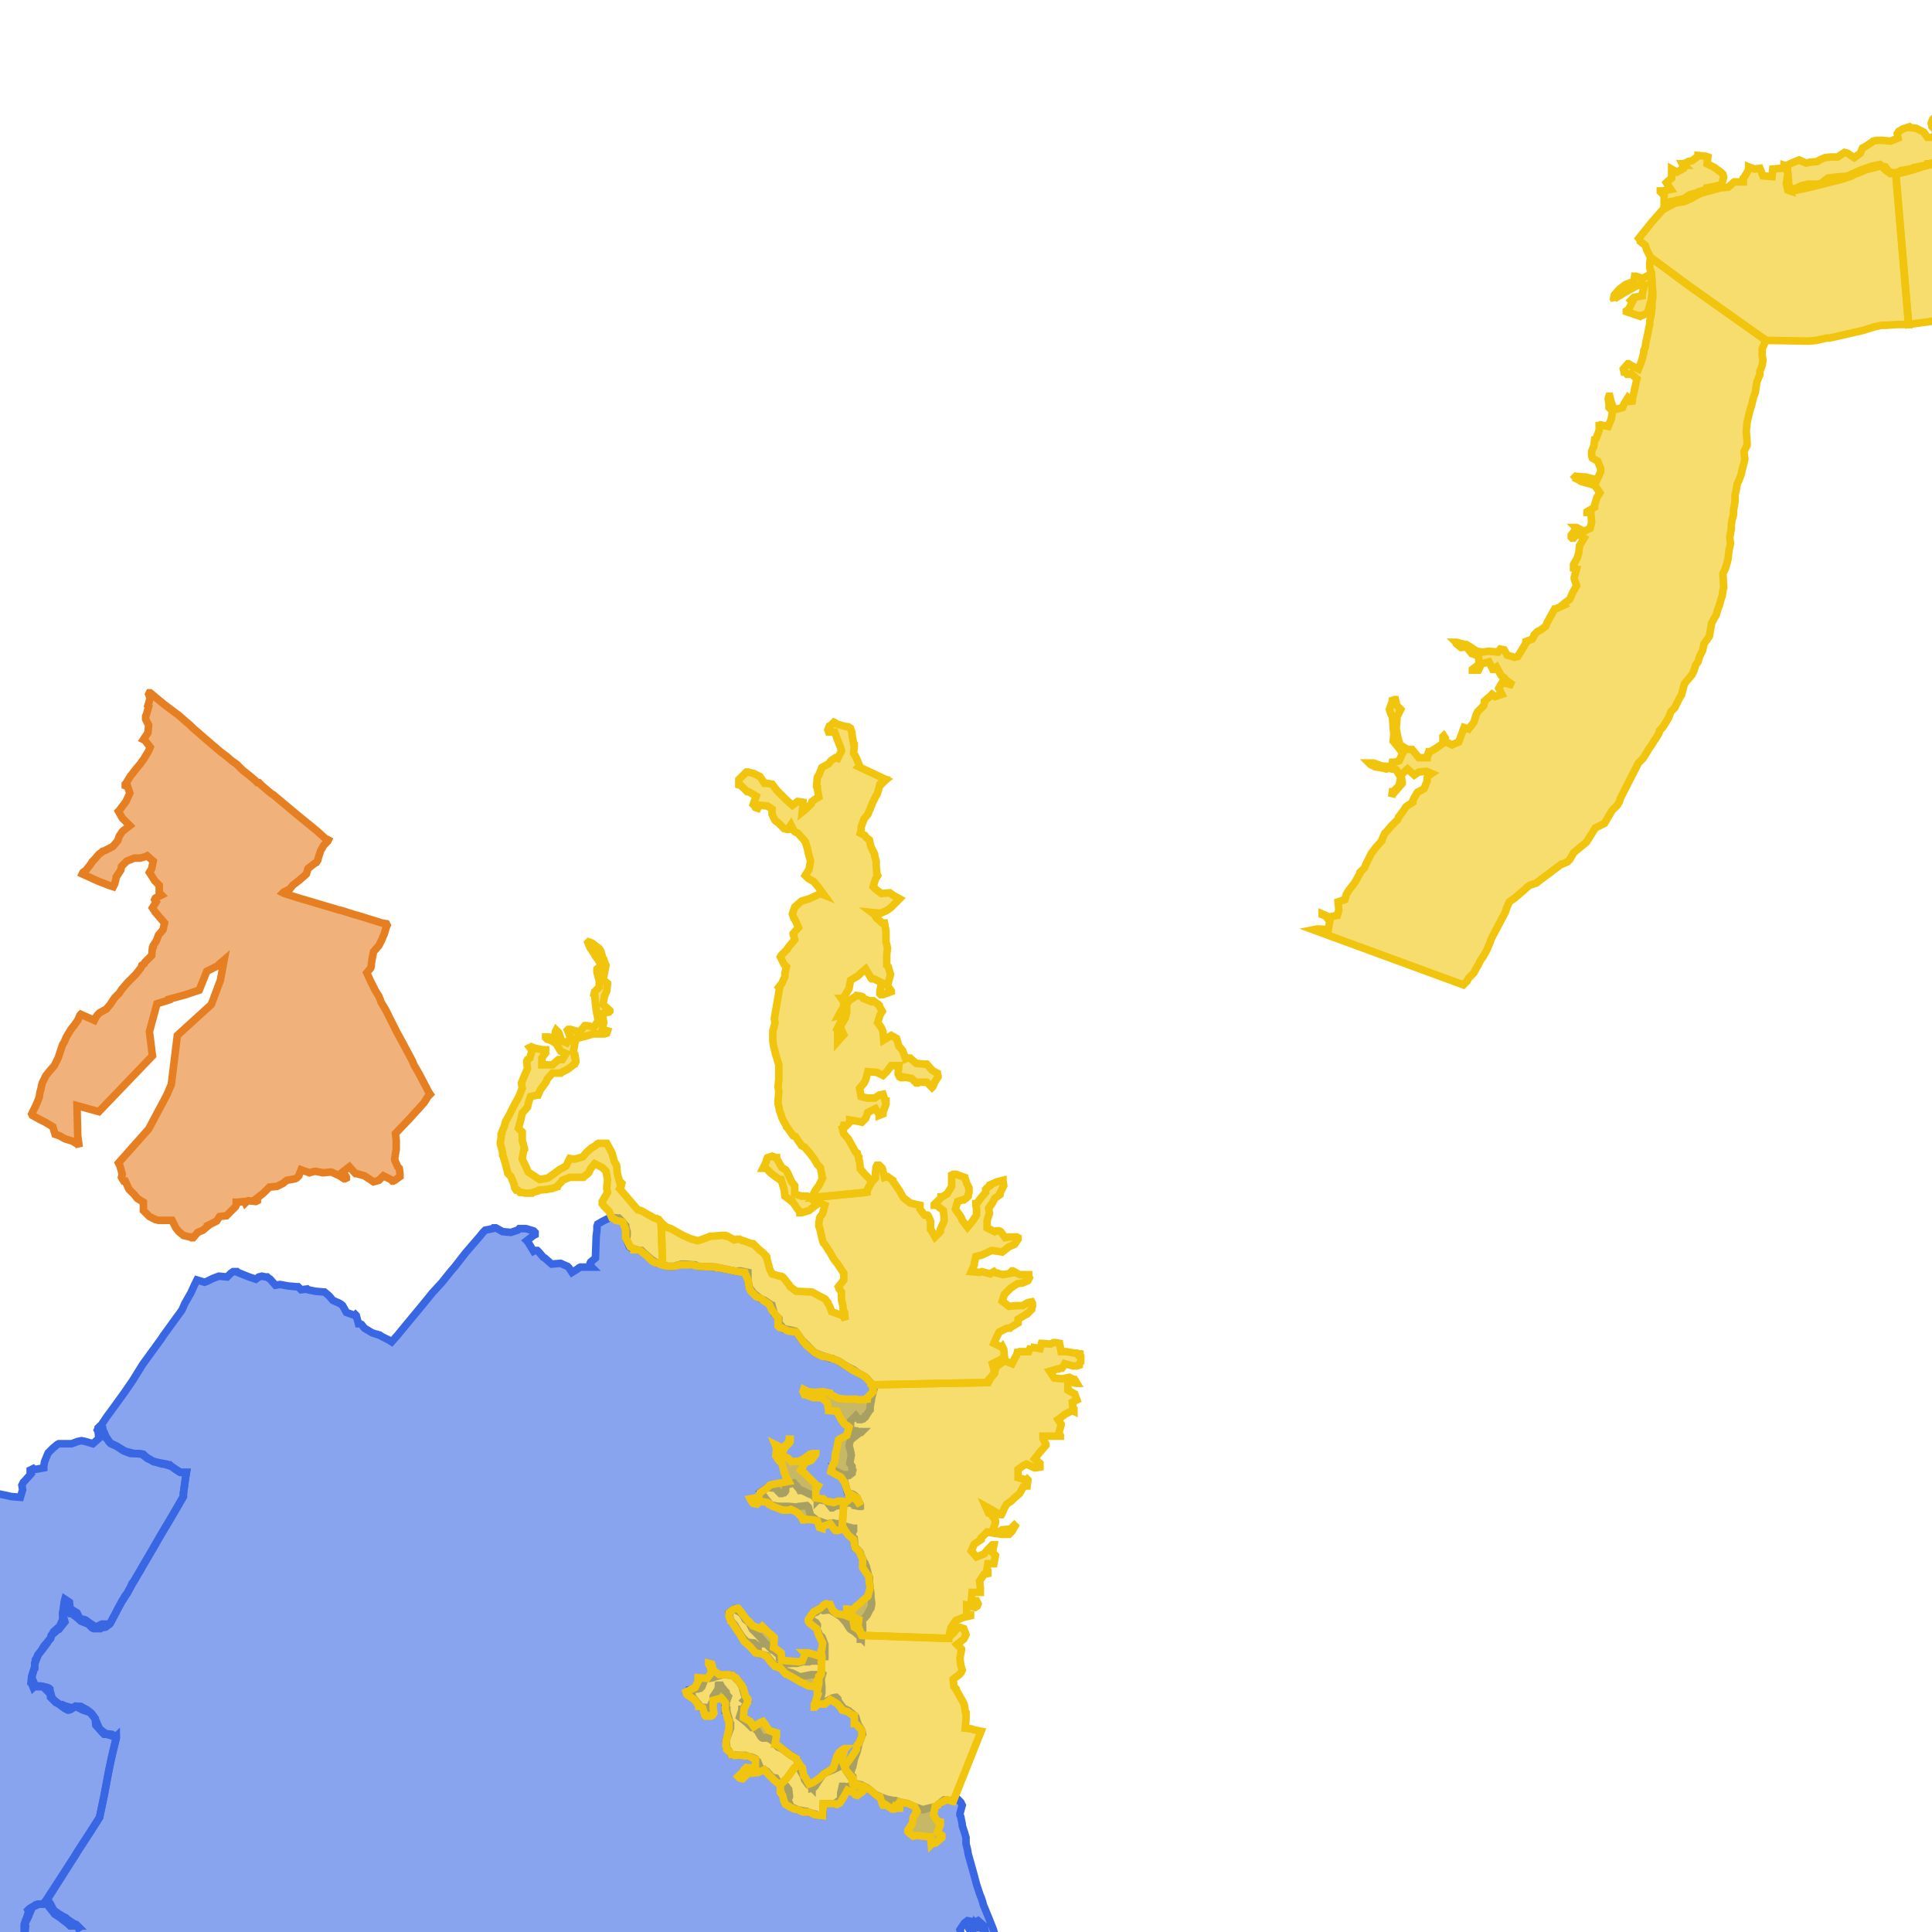 <svg version="1.1" xmlns="http://www.w3.org/2000/svg" xmlns:xlink="http://www.w3.org/1999/xlink"  pointer-events="none" width="256" height="256"><g><path stroke="#3967E4" stroke-width="1" stroke-opacity="1" fill-opacity="0.6" fill-rule="evenodd" fill="#3967E4" d="M130.8,259.6L131.2,259.9L131.2,259.7L131.1,259.4L131.2,259.2L131.4,258.1L131.3,258L131.3,257.3L130.8,256.6L130.6,256.2L130.4,255.2L129.6,254.5L129.2,254.7L128.2,254.5L127.8,254.8L127.2,255.7L127.3,256L127.3,256.5L127.3,256.7L127.3,257.7L127.5,258.2L127,259.2L127.4,260L127.4,260.1L127.4,260.2L126.4,260.2L126.1,260.2L125,260.2L124.3,260.2L121.6,260.2L121.1,260.2L120.4,260.2L112.4,260.2L106.3,260.2L105.2,260.2L104.3,260.2L103,260.2L102,260.2L101.3,260.2L100.5,260.2L96.8,260.2L93.3,260.2L92.5,260.2L91.1,260.2L90.1,260.2L85.8,260.1L85,260.1L84.9,260.6L84.8,260.6L84.7,260.6L83.9,260.6L82.8,260.5L81.2,260.5L80.6,260.5L78.9,260.5L78,260.5L76.6,260.5L75.5,260.6L74.2,260.5L73.7,260.5L73.4,260.4L72.5,260.4L71.8,260.5L71.6,260.5L67.7,260.5L67.6,260.5L67.5,260.5L65.8,260.5L64.4,260.5L62.9,260.5L59.6,260.5L58,260.5L55.2,260.5L53.7,260.5L53.2,260.5L52.7,260.5L49.6,260.5L46.2,260.5L40.2,260.5L36.5,260.5L33.5,260.5L30.2,260.6L29.2,260.6L28.1,260.5L23.9,260.5L20.9,260.6L18.9,260.6L18.5,260.6L18.4,260.6L15.6,260.6L14.9,260.7L13.8,260.7L13.4,260.7L12.9,260.7L12.4,260.7L8,260.7L6.6,260.7L5.3,260.7L2.7,260.7L2.3,260.6L2.1,260.2L2.1,259.9L2.3,259.1L2.7,258.6L2.9,258L3,257.5L3.2,256.4L3.2,255.4L3.2,255L3.4,254.4L3.5,254.2L3.8,253.3L3.7,253.1L3.9,252.9L4.6,252.5L4.7,252.4L5,252.3L5.7,252.3L6.1,251.8L10,245.8L10.3,245.3L11.8,243L13.2,240.8L13.2,240.7L13.3,240.3L13.8,237.9L14.4,234.7L14.8,232.8L15.4,230.3L15.4,230.1L15.3,230.2L15.1,230.1L14.1,229.8L13.8,229.8L13.5,229.5L12.8,228.7L12.7,228.6L12.6,227.7L11.9,226.9L11,226.6L10,226.1L9.4,226.5L9.1,226.6L9,226.6L8.6,226.4L7.8,225.8L7.4,225.6L6.7,224.9L6.7,224.8L6.6,224.4L5.8,223.6L5.7,223.5L4.5,223.5L4.4,223.6L4.2,223.1L4.1,223L4.2,222.1L4.3,221.8L4.6,220.9L4.6,220.6L4.7,219.9L4.8,219.8L5,219.3L5.4,218.8L5.9,218L6,217.9L6.7,217.1L6.8,216.7L7,216.4L7.1,216.2L7.9,215.5L8.3,214.6L8.3,214.4L8.3,213.8L8.4,213.2L8.5,212.3L8.6,211.9L9.2,212.3L9.3,213.2L9.7,213.4L10.2,213.7L10.6,214.5L11.2,214.6L11.4,214.7L11.8,215L12.7,215.6L13.5,215.2L14.3,215.2L14.5,215.2L14.6,215.1L15.4,213.6L15.6,213.2L16.2,212.1L16.3,212L16.8,211.2L17.3,210.3L17.5,209.8L17.7,209.6L18.4,208.4L18.8,207.7L19.8,206L20.5,204.8L21.3,203.4L22.2,201.9L23.2,200.2L24.3,198.3L24.3,197.9L24.6,195.7L24.7,195.1L24.6,195.1L24.5,195.1L23.9,195.1L23.7,195L23.6,194.9L23.4,194.8L22.7,194.3L21.7,194L21.5,194L20.5,193.7L20.4,193.7L19.9,193.4L19.6,193.3L18.8,192.7L18,192.6L17.3,192.6L16.5,192.3L16.3,192.2L15.4,191.6L14.7,191.3L14.6,191.2L14.4,191L14.3,190.8L14.1,190.6L14.1,190.5L13.9,190.1L13.8,189.8L13.3,189L13.5,188.7L14.1,187.8L15.2,186.3L16.5,184.5L17.6,182.9L18.9,180.8L21.3,177.5L21.7,176.9L24.1,173.6L24.5,172.7L25.3,171.3L25.8,170.2L26.1,169.6L27.1,169.9L27.4,169.8L28.2,169.4L29,169.1L30.1,169.2L30.6,168.7L30.9,168.5L31,168.5L31.4,168.5L31.5,168.6L32.5,169L33,169.2L33.9,169.5L34.3,169.2L34.7,169.1L35.2,169.2L35.4,169.2L35.5,169.3L35.8,169.5L36.5,170.3L37.1,170.2L38.2,170.4L39.3,170.5L39.4,170.5L39.5,170.5L39.9,170.9L40.7,170.8L40.8,170.9L41.8,171.1L42.9,171.2L43,171.2L43.6,171.7L44.1,172.3L45,172.7L45.3,172.9L45.4,173L45.9,173.9L47,174.3L47.1,174.2L47.2,174.3L47.5,175.4L47.7,175.4L47.9,175.5L48.3,176L49.3,176.6L49.9,176.8L50,176.8L50.2,176.9L50.3,176.9L50.6,177.1L51.6,177.6L51.9,177.8L52.7,176.9L53.1,176.4L56,172.9L57.3,171.3L58.4,170.1L58.5,170L58.9,169.5L59.7,168.5L60.3,167.8L61.7,166L63.6,163.8L64,163.3L64.3,163L65.3,162.8L65.4,162.7L65.6,162.7L65.7,162.7L66.6,163.2L67.7,163.3L68.6,163L68.8,162.8L69.7,162.8L70.7,163.1L70.8,163.2L70.9,163.3L70.9,163.6L70.7,163.7L69.8,164.4L69.9,164.5L70.1,164.8L70.7,165.8L70.9,165.7L71,165.7L71.2,165.7L71.3,165.8L71.4,165.9L72,166.6L72.2,166.7L72.3,166.8L73.1,167.5L74.2,167.4L74.3,167.4L74.5,167.5L75.2,167.8L75.3,167.9L75.4,168L75.8,168.6L76.6,168.1L76.7,168L76.9,167.9L77.1,167.9L78.2,167.9L78.4,167.9L78.3,167.8L78.2,167.6L78.2,167.4L78.3,167.3L78.3,167.2L78.9,166.7L79,163.8L79.1,163L79.1,162.5L79.2,162.2L79.9,161.8L80.9,161.3L81.9,161.4L82,161.4L82.1,161.5L82.5,161.9L82.8,162.3L82.9,162.4L82.9,162.5L83.1,163.2L83.1,163.4L83.1,163.5L83.1,163.7L83,164.2L83.4,165.2L83.7,165.4L84.7,165.7L85,165.7L85.2,165.9L86,166.6L86.2,166.8L87.1,167.4L87.3,167.4L87.6,167.4L88.4,167.8L89.4,167.8L89.6,167.7L90.3,167.5L90.8,167.5L91.9,167.6L92.1,167.6L92.5,167.8L94.8,167.9L95.2,168L95.3,168L97.7,168.5L97.9,168.4L98,168.4L98.1,168.4L99.1,168.6L99.1,168.7L99.1,169.6L99.3,170.6L99.9,171.4L100.8,172.1L101.3,172.3L102.2,172.9L102.2,173L102.3,173L102.6,174.1L103.1,174.6L103.2,174.7L103.2,174.9L103.2,175.3L103.9,176.1L104,176.1L105.1,176.3L105.3,176.4L105.4,176.4L105.5,176.5L106.5,177.9L106.6,177.9L106.7,178L107.4,178.7L107.9,179.2L108.8,179.6L109.8,179.9L110,180L110.3,180L110.7,180.2L111,180.3L111.2,180.4L111.8,180.8L112.3,181.1L113.1,181.5L113.8,182L114.2,182.2L114.5,182.4L114.7,182.5L114.9,182.7L115.5,183.4L115.9,183.6L115.9,183.7L115.8,184.1L115.5,185.2L115.5,185.3L115.3,186.4L115.3,186.6L115.3,186.8L115.2,186.9L114.7,187.7L114.6,187.7L114.5,187.9L114.4,188L114.2,188L114.1,188.1L113.9,188.1L113.8,188.1L113.4,187.6L112.7,188.3L112.7,189.5L113.5,189.6L113.6,189.7L113.7,189.7L113.7,189.8L113.6,190L113.6,190.1L112.7,190.8L112.5,191.5L112.7,192.3L112.8,192.8L112.6,193.9L112.9,194.3L112.9,194.4L112.9,194.6L113,194.8L112.9,195.1L112.9,195.2L112.5,195.5L112.4,195.5L112.3,195.4L111.7,195.4L111.1,195.1L111.3,195.4L111.9,195.9L111.9,196L111.9,196.2L112.3,197.8L112.6,197.9L112.7,197.9L113,198L113.3,198.2L113.6,198.5L113.7,198.8L113.9,199.2L113.9,199.3L114,199.4L114,199.5L113.9,199.5L113.9,199.6L113.8,199.6L113.3,199.5L113.3,199.4L112.5,199.1L111.8,199.3L111.5,199.4L110.6,199.6L110.3,199.8L110.2,199.8L109.5,198.9L108.4,198.7L108.3,198.8L108.3,198.7L107.5,198L107.3,198L106.3,197.5L106.2,197.5L106.1,197.5L106,197.5L105.9,197.3L105.2,196.5L104.1,196.8L104.1,197.3L104.1,197.5L104,197.6L104,197.7L103.9,197.8L103.8,197.8L103.6,197.9L103.4,197.9L103,197.5L102.8,197.2L101.7,197.1L100.8,197.7L101.4,198.5L102.1,199.4L103.1,199.6L103.4,199.6L104.3,199.6L104.5,199.6L105.5,199.7L105.9,199.6L106,199.6L106.9,199.5L107,199.6L107.1,199.7L107.4,200.8L108.3,201.5L108.4,201.5L109.5,201.9L109.6,201.9L109.7,201.9L110.3,201.8L110.4,201.8L110.8,201.9L111.1,201.9L111.5,202L111.6,202.1L112.6,202.4L112.7,202.4L112.9,202.5L113,202.5L113.1,202.5L113.1,202.6L113.1,202.8L113,202.9L112.9,203.1L113.1,204L113.2,204L113.3,205.1L113.5,205.2L113.6,205.3L113.8,205.5L113.9,205.6L114,205.8L114,205.9L114.4,206.8L114.5,207L114.6,207.1L114.7,207.4L114.8,207.6L115,208.4L115.1,208.8L115.2,209L115.2,209.3L115.2,209.6L115.3,210.4L115.4,211.2L115.4,211.6L115.5,212.4L115.5,212.6L115.4,213.1L115.3,213.2L115,213.8L114.9,214L114.2,214.8L114.3,215.2L114.3,215.8L114.3,216.6L114.1,216.9L114.1,217L114,216.9L113.2,216.2L112.7,215.9L112.6,215.8L112.1,215L111.4,214.2L110.3,213.5L110,213.3L109.1,213.4L108.7,213.1L108.2,213.6L107.7,213.8L107.3,214.6L108.1,215L108.3,215.3L108.3,215.4L108.3,215.5L108.2,215.8L108.7,216.8L108.9,216.9L109,217.1L109.3,217.9L109.3,218.4L109.3,219.5L109.2,219.5L109,219.6L108.9,219.7L107.8,219.6L107.2,219.8L106.7,220.1L105.6,220.4L104.9,220.4L103.9,220.5L103.7,220.6L103.6,220.5L103.5,219.7L103.1,219.2L102.4,218.6L102.3,218.6L101.5,217.8L101.4,217.8L101.3,217.8L101.3,217.7L101.2,217.5L100.5,216.7L100.3,216.5L99.8,216L99.7,215.9L99.2,214.9L99,214.8L98.9,214.7L98.8,214.5L98.7,214.5L98.3,213.8L97.3,213.2L97.1,213.3L96.9,213.5L96.6,213.7L96.8,214.7L97.4,215.4L97.5,215.6L98,216.4L98.5,217.1L99,217.6L99.9,217.7L100.4,218.1L100.5,219.1L101.3,219.3L101.6,219.4L102.3,220.3L102.4,220.4L103.3,221L103.4,221L103.5,221L103.9,221.4L105,221.7L106,222.2L107,222L107.5,221.9L108.6,221.9L108.7,221.8L108.9,221.7L109,221.8L108.8,222.5L108.9,223.5L108.9,223.6L108.9,224.3L108.8,224.7L108.2,225.2L108,225.6L107.9,226.2L108,226L108.4,225.5L108.5,225.5L109.6,225.4L109.9,225.2L110.3,225L110.7,224.9L110.8,224.9L110.9,225L111,225.1L111,225.2L111.2,225.6L111.9,226.5L112.1,226.5L112.5,226.7L112.6,226.8L113.1,227.2L113.3,227.4L113.4,227.5L113.7,228.5L113.9,228.8L114.2,229.3L114.3,229.8L114.2,230L113.8,231.1L113.6,232L113.5,232.3L113.2,233.1L113.1,233.6L113,234.1L112.9,234.3L112.8,234.6L112.5,234.7L112.4,234.7L111.6,233.9L110.8,234.3L110.4,234.5L109.4,234.9L109.2,235L109,235.2L108.5,235.9L108,236.7L107.9,236.8L107.6,236.9L107.6,236.7L107.6,236.9L107.5,236.8L107.1,236.5L106.6,235.8L106.5,235.4L106.1,234.7L105.9,233.9L105.5,233L104.8,232.6L104.4,232.3L103.6,231.7L103.1,231.5L102.7,231.1L102.6,230.8L101.6,230.2L101.4,230.3L101.3,230.3L101.1,230.3L101,230.2L100.9,230.2L100.8,230.1L100.4,229.4L99.6,228.6L99.1,228.3L98.9,228.2L98,227.5L98.3,226.6L98.3,226.5L98.4,226.5L99,225.6L98.6,225.3L98.8,225.1L98.6,224.4L98.3,223.4L97.9,222.8L97.1,222L96.1,221.9L95.8,221.9L94.7,222.2L94.5,222.3L93.4,222.5L93.2,223L93,223.5L92.9,223.6L92.8,223.7L92.7,223.7L92.5,223.8L92.4,223.8L91.5,223.9L91.8,224.9L92,225.1L92.2,225.4L92.9,226.2L94,226.3L94.5,225.3L94.5,224.9L94.5,224.8L95.1,223.9L95.2,223.5L95.2,223.4L95.3,223.4L95.3,223.3L95.4,223.3L95.5,223.3L95.6,223.5L96.1,224.1L96.2,224.2L96.2,224.3L96.4,224.7L96.5,224.8L96.1,225.9L96.2,226L96.1,226.4L96.1,226.6L96.3,226.6L96.3,226.7L96.4,227.1L96.7,228.1L96.7,228.3L96.8,228.4L96.8,229L96.6,229.5L96.2,230.6L96.3,231.6L96.9,232.5L97.9,232.6L98.8,232.6L99.3,232.8L99.5,232.8L99.8,232.9L100,233L100,233.1L100.4,233.4L100.8,234.4L101,234.4L101.3,234.5L101.6,234.7L102.3,235.5L102.8,235.6L103.2,236.3L104.1,236.6L104.2,236.7L104.4,237L104.5,237.1L104.6,237.9L104.6,238.1L104.2,238.9L104.3,238.8L104.5,238.7L104.8,239.4L105.7,239.8L106.7,240L106.9,240L107.3,240.2L108.1,240.4L108.2,240.5L109,240.6L109.1,239L110.6,239L111.4,238.4L111.4,237.6L111.6,236.7L111.8,236.7L111.9,236.8L113,236.6L113.1,236.5L113.3,236.4L113.7,236.4L114,236.5L114.1,236.5L114.5,236.7L114.9,236.9L115.3,237.2L116,237.8L116.7,238.1L117.5,238.4L118.5,238.6L118.5,238.7L118.7,238.6L119.3,238.8L120.3,239L120.5,239.1L121.2,239.4L122.3,239.8L123,239.6L124,239.4L124.7,238.8L125.1,238.5L125.4,238.5L126,238.6L126.7,238.3L126.8,238.3L127,238.5L127.3,238.8L127.4,239L127.5,239.2L127.2,240.3L127.2,240.5L127.3,240.7L127.5,241.7L127.5,241.9L127.6,242.2L127.8,242.8L128,243.5L128,244.3L128.2,245.1L128.3,245.7L129,248.2L129.4,249.7L129.9,251.2L130,251.4L130.2,252L130.3,252.4L131,254.1L131.6,255.6L132.4,258.3L132.7,260.2L132.5,260.2L131.5,260.2L131.4,260.2L131.4,260.1L131.3,260.1L130.9,260L130.8,260L130.7,259.7L130.8,259.6z"/><path stroke="#3967E4" stroke-width="1" stroke-opacity="1" fill-opacity="0.6" fill-rule="evenodd" fill="#3967E4" d="M24.6,195.7L24.3,197.9L24.3,198.3L23.2,200.2L22.2,201.9L21.3,203.4L20.5,204.8L19.8,206L18.8,207.7L18.6,208.1L18.4,208.4L17.7,209.6L17.3,210.3L16.8,211.2L16.6,211.4L16.2,212.1L15.6,213.2L15.4,213.6L14.6,215.1L14.5,215.2L14,215.6L13.4,215.7L13.3,215.8L13.2,215.8L12.4,215.8L12.2,215.7L11.7,215.2L10.7,214.8L10.4,214.5L9.5,213.8L9.4,213.8L9.3,213.8L8.7,212.9L8.5,212.7L8.4,213.2L8.3,213.8L8.6,214.9L8.2,215.4L7.8,215.9L7.6,216L6.8,216.7L6.7,217.1L6.5,217.3L6.2,217.8L5.6,218.6L5.1,219.2L4.7,220.2L4.6,220.4L4.6,220.9L4.6,221.1L4.5,221.2L4.2,222.3L4.3,222.5L4.7,223.4L5.1,223.4L5.4,223.4L6.3,223.6L6.5,223.7L6.6,223.8L6.6,223.9L6.9,225L7.2,225.3L8.1,226L8.3,225.9L8.5,226L9.5,226.3L9.8,226.2L10,226.1L10.5,226.1L10.7,226.1L11.6,226.6L12.1,227L12.4,227.4L12.6,227.7L12.8,228.2L13.2,229.1L14,229.7L14.7,229.8L14.8,229.8L15.4,230.1L15.4,230.3L14.8,232.8L14.4,234.7L13.8,237.9L13.3,240.3L13.2,240.8L11.8,243L10.3,245.3L10,245.8L6.2,251.8L6.3,251.8L6.5,252L6.7,252.3L7.1,253.1L7.8,253.6L8.3,253.9L8.7,254.1L8.9,254.3L9.8,254.9L10.1,255L10.3,255.2L9.3,255.2L9,254.9L8.2,254.3L8.1,254.2L7.2,253.6L7,253.3L6.9,253.2L6.2,252.3L5.2,252.3L4.3,252.7L3.9,253.6L3.8,253.9L3.3,254.9L3.4,255.2L3.3,256.2L3.2,257L3.2,257.7L3,258.5L3,258.6L2.9,258.7L2.2,259.6L2.3,260.3L2.3,260.5L2.3,260.6L2,260.7L1.3,260.7L-0.1,260.7L-0.6,260.7L-0.9,260.7L-2,260.7L-2.9,260.7L-4.2,260.7L-10.6,260.7L-13.1,260.7L-14.7,260.7L-16.1,260.7L-16.2,260.9L-16.2,262.9L-16.4,266.3L-16.5,267.9L-16.5,269.3L-16.6,271.9L-16.7,272.7L-16.7,273.2L-16.7,273.4L-16.9,277.2L-16.9,277.6L-18.5,277.6L-19.9,277.6L-20.7,277.5L-21.8,277.5L-23.6,277.5L-24.5,277.4L-25.5,277.4L-26.5,277.4L-27.1,277.4L-28.6,277.3L-29.5,277.3L-32.6,277.2L-34.1,277.2L-34.1,277.7L-34.2,277.7L-35.8,277.6L-40.7,277.4L-43,277.4L-44,277.3L-44.8,277.3L-45.8,277.3L-46.7,277.2L-48.1,277.2L-50.2,277L-54.7,276.9L-55.6,276.8L-56.6,276.8L-57,276.8L-58.4,276.8L-59.5,276.7L-60.1,276.7L-60.8,276.7L-61.3,276.7L-66,276.6L-66.7,276.6L-71.5,276.6L-72.7,276.6L-73.2,276.6L-74.6,276.5L-76,276.5L-76,277.5L-76,277.7L-75.3,278.3L-75.2,278.4L-75.1,278.8L-75.1,279L-75.1,279.1L-75.7,279.7L-75.4,280.5L-75.4,281.5L-75.3,281.7L-75.4,282.2L-75.4,283.3L-75.4,283.5L-76,284.4L-76.3,284.6L-76.5,284.6L-77.3,284.7L-78.4,285.1L-78.6,285.8L-78.8,286.8L-78.6,287.1L-78.6,287.2L-78.4,288.3L-78.2,288.4L-78.1,288.5L-78,288.6L-78.1,288.6L-79.7,288.6L-80.4,288.6L-81.8,288.5L-82.3,288.5L-84.1,288.5L-86.9,288.4L-88.5,288.3L-89.5,288.3L-89.7,288.3L-90.7,288.3L-91.1,288.3L-91.4,288.2L-92.3,288.2L-95.5,288.1L-96.8,288.1L-99.8,288L-100,288.1L-100.6,288.2L-102.2,288.7L-103.1,288.9L-103.5,289.5L-105.4,289.6L-106.5,289.2L-107.5,289.3L-107.6,289.4L-108.2,289.7L-108.5,289.8L-108.7,289.8L-108.8,289.8L-109.5,289.3L-110.4,289.4L-110.9,289.6L-111.9,289.7L-112.1,289.9L-113.2,289.9L-113.3,290L-113.9,290.6L-114.3,290.8L-114.6,291L-115.4,291.4L-115.5,291.5L-115.8,291.5L-115.9,291.3L-116.2,290.7L-116.6,289.9L-117.4,289.5L-118,289.1L-118.9,288.9L-118.9,288.8L-119,287.9L-119.9,287.2L-120.9,287.1L-121.1,287.2L-121.2,286.9L-121.9,286.2L-122.3,286.4L-123.1,285.8L-124.1,285.8L-124.3,285.8L-124.4,285.7L-124.6,285.5L-125.7,284.6L-126.1,284.7L-130.9,284.6L-132,284.4L-132.7,284.5L-135.4,284.7L-135.9,284.8L-136.6,284.9L-137.2,284.9L-137.7,285L-137.8,285L-137.9,284.7L-138,284.3L-138.4,282.8L-138.8,281.8L-138.9,281.7L-139.4,281L-139.9,280.4L-141.1,280.6L-141.2,280.6L-141.7,279.8L-141.9,279.7L-142,279.5L-142.2,279.1L-142.4,278.3L-142.2,277.8L-142,277.1L-141.6,276.1L-142.4,275.4L-142.7,275.1L-142.2,274.2L-141.9,274L-141.1,273.6L-140.4,272.9L-140.3,272.7L-139.8,272.3L-138.9,271.7L-138.5,271.6L-137.5,271.2L-137.3,271.1L-137,270.9L-136.4,271.6L-135.4,272.1L-134.4,272L-133.8,271.1L-134.2,270.1L-134.3,269.9L-134.3,269.7L-134.1,269.2L-134.5,269L-134.6,268.6L-134.6,268L-133.8,267.4L-133.7,266.8L-133.5,266.2L-133.5,265.6L-133.4,265.4L-133.2,265.2L-132.5,264.5L-132.7,263.7L-132.8,263.1L-132.8,262L-133.1,261.7L-133.1,261.2L-133.1,261L-132.5,260.2L-132.4,259.4L-132.3,259.2L-131.8,258.3L-131.8,258.2L-131.7,258.1L-131.4,258.1L-128.2,258.1L-124.6,258.5L-123.6,258.5L-122.6,258.5L-121.9,258.6L-120.8,258.7L-120.4,258.7L-119.4,258.8L-118.6,258.8L-118,258.8L-117,258.8L-114.9,258.8L-113.7,258.8L-112.9,258.9L-111.9,258.9L-110.3,258.9L-108.9,259L-108.4,259L-107.6,259.1L-106.6,259.1L-104.7,259.2L-103.4,259.3L-101.4,259.4L-101.1,259.4L-100.1,259.5L-99.1,259.4L-98.1,259.5L-97.5,259.5L-96.9,259.5L-96.4,259.6L-96.3,259.6L-93.5,259.7L-91.9,259.6L-91.7,259.6L-91.2,259.6L-90.6,259.6L-88.6,259.5L-87.5,259.5L-86.9,259.5L-86,259.6L-85.1,259.7L-83.8,259.7L-83.3,259.7L-83.4,259.3L-83.4,258.2L-83.7,257.8L-83.8,257.6L-83.9,257.2L-83.9,257L-83.7,256.3L-83.2,255.6L-82.9,254.5L-82.8,254.4L-82.4,253.9L-82.3,253.9L-82.2,253.8L-81.9,253.8L-81.7,253.9L-81.6,253.9L-81.2,254.1L-80.6,254.4L-79.6,254.9L-79.5,254.8L-78.9,254.6L-78.2,254.2L-77.4,253.6L-76.6,253L-76.3,252.1L-76.5,251.2L-76.5,251L-76.5,250.7L-76.4,250.3L-76.2,249.5L-75.8,249.2L-75.6,249L-75.3,249.1L-75.1,249.2L-74.1,249.3L-73.5,248.5L-73.5,248.2L-73.2,247.2L-73.2,246.4L-72.9,246.1L-72.5,245.8L-72.4,245.8L-71.3,245.5L-71.3,245.4L-71.1,244.3L-71.1,244.2L-70.9,244.2L-70,243.7L-69.9,243.6L-68.8,243.3L-68.6,242.9L-68.5,242.7L-68,242.5L-67,242.3L-66.9,242.1L-66.8,242L-66.1,241.9L-65.9,241.8L-64.4,240.3L-64.4,239.1L-63.8,238.2L-63.8,238.1L-63.4,237.5L-63.2,237.3L-63,237.2L-61.9,237L-61.9,235.9L-61.9,235.8L-61.6,234.8L-61.5,234.5L-61.5,234.3L-60.7,233.7L-60.6,233.3L-60.6,232.3L-60.8,231.8L-61,231.4L-60.9,231.2L-60.8,231.1L-60.4,230L-60.6,229.6L-61,228.6L-61.2,227.6L-60.9,227.2L-60.3,226.5L-60.2,226.2L-60.1,226.1L-59.3,225.4L-58.3,225.3L-58.2,225.2L-57.1,225L-56.8,224.7L-55.8,224.8L-55.5,225.2L-55,226L-54.3,226.5L-53.1,226.4L-53,226.2L-52.9,226.1L-52,225.5L-51.4,224.8L-51.4,224.6L-51.3,224.5L-50.5,223.7L-50.5,223.4L-50.5,223.3L-50.1,222.7L-50,222.7L-49.5,222.3L-48.5,221.8L-48.4,221.8L-48.4,220.8L-48.7,220L-48.9,219.4L-48.6,218.4L-48.6,217.8L-48.4,216.9L-48.3,216.5L-47.9,216.2L-47.7,216.1L-47.2,215.7L-46.4,215.1L-45.7,214.4L-45.7,214.2L-45.6,213.7L-46.1,212.7L-46.2,212.6L-46.4,212.3L-46.8,211.8L-46.9,211.6L-46.8,211.5L-46.5,211.4L-46.3,211.3L-45.4,210.9L-44.6,210.4L-44.1,210L-43.3,209.5L-42.4,208.8L-42.2,208.4L-41.5,207.6L-41.4,207.5L-41.2,207.4L-40.7,207L-39.9,206.9L-39.8,207L-39.6,207.2L-39.3,207.4L-39,207.7L-38.5,208.7L-38.1,208.5L-37.9,208.5L-37.3,208.6L-36.4,208.1L-36.3,207.7L-35.7,206.8L-35.3,206.3L-35.1,206.1L-34.1,205.8L-34,205.7L-33.3,205.1L-32.8,204.4L-32.5,203.9L-31.7,203.3L-31.6,203.3L-30.7,202.6L-30.3,201.6L-30.5,200.6L-30.6,200.5L-30.7,200.3L-30.7,200L-30.6,199.8L-30.1,199.3L-29.8,199.4L-28.9,198.8L-27.9,198.6L-27.7,198.4L-27.2,197.9L-27.1,197.8L-26.2,197.1L-25.5,196.3L-25.4,195.9L-25.4,195.8L-25.1,195.5L-24.5,194.8L-24.4,193.8L-24.3,193.7L-23.9,192.6L-23.4,191.7L-23,190.9L-22.3,189.9L-22.2,189.6L-22.1,189.4L-21.9,189.2L-21.1,188.5L-20.5,188.1L-20.4,188.1L-20.3,188.2L-20,188.4L-19.8,188.7L-19,189.5L-18.7,189.3L-18.4,189.1L-17.7,188.5L-16.7,188.2L-16.3,188.1L-16.1,188L-15.4,188.7L-15.3,188.8L-14.6,189.6L-13.9,189.5L-13.8,189.5L-13.4,189.8L-13.2,190.1L-13.1,190.2L-13,190.3L-12.9,190.5L-12.9,191.6L-12.9,191.7L-12.9,191.9L-12.8,193L-12.4,193.8L-11.7,194L-10.8,194.3L-10.6,194.3L-9.7,194.5L-9.3,194.7L-8.9,195.7L-8.6,195.8L-8.4,195.9L-8.2,196.7L-7.8,197.6L-7.3,198.9L-6.7,200.1L-6,201.8L-5.3,203.4L-4.6,203.2L-4,203.3L-3.9,203.5L-3.9,203.6L-3.5,203.5L-3.4,203.5L-3.3,203.5L-2.6,204L-1.9,203.2L-1.9,203L-1.9,202.8L-1.9,201.7L-2,201.6L-2.1,201.4L-2.2,201.3L-2.2,201.1L-2.3,200.9L-2.2,200.7L-2.1,200.6L-1.3,199.8L-1.5,199.5L-1.7,199.3L-1.8,199.1L-1.9,198.9L-1.9,198.7L-1.8,198.6L-1.7,198.5L-1.1,198L-0.9,198L-0.7,197.9L-0.5,197.9L-0.4,197.9L0.6,198.1L1.5,198.3L2.7,198.4L3,197.4L2.9,196.8L3,196.6L3.1,196.4L3.2,196.3L3.3,196.2L4.1,195.3L4,195.1L4,194.9L4,194.8L4.2,194.7L4.4,194.6L4.5,194.7L4.7,194.7L5.8,194.5L5.8,194.3L5.9,193.7L6.3,192.7L6.4,192.5L6.5,192.4L7,191.9L7.6,191.4L7.8,191.3L7.9,191.3L8,191.3L8.6,191.3L9.5,191.3L10.3,191L10.8,190.9L11.3,191L12.3,191.3L13.1,190.6L13,189.7L12.9,189.5L13,189.3L13,189.2L13.2,189L13.3,189L13.4,189L13.5,189.1L13.6,189.2L13.6,189.4L14,190.3L14.6,191.2L15,191.4L15.6,191.7L16.6,192.3L17,192.4L17.8,192.6L18.5,192.6L19,192.7L19.3,193L20.2,193.6L20.6,193.7L21,193.8L22.1,194L22.4,194.1L22.5,194.1L22.7,194.3L23.3,194.7L23.9,195.1L24.7,195.1L24.6,195.7z"/><path stroke="#3967E4" stroke-width="1" stroke-opacity="1" fill-opacity="0.6" fill-rule="evenodd" fill="#3967E4" d="M128.4,255.5L128.5,255.5L128.8,255.5L129,255.6L128.9,255.5L129,255.5L129.2,254.8L129.4,255L129.7,255.3L129.8,255.4L129.9,255.6L129.9,255.9L129.8,255.9L129.9,255.9L130.1,256.2L130.4,257.5L130.2,258.1L130.1,258.1L128.4,255.6L128.4,255.5z"/><path stroke="#3967E4" stroke-width="1" stroke-opacity="1" fill-opacity="0.6" fill-rule="evenodd" fill="#3967E4" d="M112,234.3L113,235.4L113,235.6L112.9,235.7L112.1,234.6L112,234.4L112,234.3z"/><path stroke="#3967E4" stroke-width="1" stroke-opacity="1" fill-opacity="0.6" fill-rule="evenodd" fill="#3967E4" d="M107.1,220.1L107.4,220L107.5,220.1L107.4,220.1L107.2,220.2L107.1,220.2L107.1,220.1z"/><path stroke="#3967E4" stroke-width="1" stroke-opacity="1" fill-opacity="0.6" fill-rule="evenodd" fill="#3967E4" d="M114,217.1L114,217L114.1,217.1L114.1,217.2L114,217.2L114,217.1z"/><path stroke="#3967E4" stroke-width="1" stroke-opacity="1" fill-opacity="0.6" fill-rule="evenodd" fill="#3967E4" d="M114,189.8L114.1,189.6L114.1,189.7L114.2,189.7L114.1,189.8L114,189.8z"/><path stroke="#3967E4" stroke-width="1" stroke-opacity="1" fill-opacity="0.6" fill-rule="evenodd" fill="#3967E4" d="M99.3,228.5L99.7,228.8L99.7,228.9L99.6,228.9L99.5,228.8L99.4,228.7L99.2,228.5L99.3,228.5z"/><path stroke="#3967E4" stroke-width="1" stroke-opacity="1" fill-opacity="0.6" fill-rule="evenodd" fill="#3967E4" d="M103.3,219.5L103.4,219.7L103.4,219.6L103.3,219.6L103.3,219.5z"/><path stroke="#3967E4" stroke-width="1" stroke-opacity="1" fill-opacity="0.6" fill-rule="evenodd" fill="#3967E4" d="M10.6,255.8L10.5,255.7L10.4,255.5L10.4,255.3L10.5,255.5L10.6,255.8z"/><path stroke="#F1C40E" stroke-width="1" stroke-opacity="1" fill-opacity="0.6" fill-rule="evenodd" fill="#F1C40E" d="M231.2,60.8L231.1,61.3L230.8,62.4L230.8,62.5L230.7,62.9L230.4,63.7L230.2,64.1L230,65.2L229.9,65.6L229.9,66.5L229.7,67.6L229.7,67.9L229.7,68.2L229.5,68.9L229.4,69.6L229.4,70.1L229.2,71.2L229.3,72L229.2,72.5L229.1,72.9L229,73.9L228.9,74.4L228.6,75.4L228.3,76L228.4,77.9L228.3,78.2L228.2,79L228.1,79.2L227.8,80.3L227.7,80.5L227.4,81.5L227.1,82L226.8,82.6L226.5,84.3L226.3,84.6L225.8,85.3L225.6,86.2L225.5,86.4L225.2,87L225,87.7L224.7,88.1L224.4,89L224.2,89.4L223.2,90.6L222.8,92.1L222.6,92.4L222.1,93.4L221.9,93.8L221.4,94.3L221.1,95.1L220.5,96.1L220.3,96.4L219.9,96.8L219.9,96.9L219.8,97.2L219.5,97.7L219.1,98.3L218.8,98.8L218.5,99.2L217.9,100.2L217.7,100.5L217.1,101.1L214.7,105.8L214.6,106.2L214.3,106.7L213.6,107.4L212.9,108.6L212.6,109.1L211.4,109.7L210.9,110.5L210.2,111.6L208.5,113L208,113.9L207.7,114.2L207,114.5L206.9,114.5L203.7,116.9L203.6,117L202.7,117.3L202.3,117.6L202.1,117.8L200.7,119L200,119.5L199.6,120.4L199.5,120.8L197.6,124.4L197.5,124.7L197.1,125.7L196.9,126.1L196.5,126.8L196.2,127.2L195.8,128L195.6,128.3L195.5,128.5L195.3,128.9L194.6,129.6L194.4,130L193.9,130.5L174,123.2L174.5,123.1L174.7,123.1L174.9,123.1L176,123.2L176.2,122.1L175.7,121.4L175.2,121.2L175.2,121.1L176.1,121.5L177.2,121.3L177.4,120.6L177.3,119.5L178.2,119.2L178.4,118.5L178.7,118L179.4,117.1L179.6,116.8L180.1,115.9L180.2,115.7L180.2,115.6L180.8,115L181,114.5L181.4,113.7L181.7,113.1L182.3,112.3L183.1,111.4L183.1,111.3L183.5,110.4L183.8,110.1L184.4,109.4L185.2,108.6L185.3,108.3L185.9,107.5L186.3,106.9L187.2,106.3L187.2,106.1L187.4,105.7L187.8,105L188.7,104.5L189.1,103.5L189.1,103.4L189.1,103.1L189.3,102.7L189.4,102.7L189.7,102.5L189,102.2L188,102.3L187.4,102.7L186.5,101.9L185.6,102.7L185.7,102.9L185.8,103.7L185.8,103.8L185.2,104.5L184.5,105.3L184.4,105.6L184.5,104.9L184.6,104.9L185.4,104.1L185.6,103L185,102L184,101.8L183.7,101.9L183.4,101.8L182.8,101.7L182.2,101.6L181.6,101.3L181.4,101.1L181.5,101.1L181.7,101.1L182,101.1L183.1,101.5L183.2,101.5L183.3,101.5L184.4,101.6L184.5,101L184.7,101L184.8,101L185.4,100.8L185.9,99.7L185.8,99.7L185.1,98.8L185,98.7L184.7,98.3L184.6,98.2L184.7,97.3L184.6,96.4L184.6,96.2L184.5,95L184.3,94.6L184.2,94.3L184.1,94L184.5,92.9L184.5,92.8L184.8,92.7L184.9,92.7L185.1,93.5L185.6,94L185.1,95L185.1,95.4L185,96.5L185.2,97.6L185.5,98.7L186.5,99.3L187.1,99.3L187.6,99.9L188,100.4L189.1,100.4L189.1,100.2L189.2,99.9L189.3,99.9L189.4,99.7L189.4,99.6L189.5,99.6L190.2,99.2L191.2,98.5L191.2,97.6L191.3,97.5L191.5,97.8L191.4,98.2L192.4,98.7L193.3,98.3L193.7,97.2L194,96.4L194.6,96.6L195.3,95.7L195.6,94.7L195.8,94.3L196.6,93.5L196.7,93.1L196.7,92.9L197.4,92.3L197.7,92L198.1,92.3L199,92L198.6,91.2L199,90.5L199.2,90.5L199.3,90.5L200.5,90.8L199.7,90.2L199.3,89.9L199.3,89.8L198.9,89.5L198.3,88.4L197.9,88.7L197.8,88.7L197.3,87.7L196.2,88L196.1,88.4L195.9,88.8L195.5,88.8L195.4,88.8L195.1,88.8L195.1,88.7L196,88L195.9,86.9L195.3,86.7L195,86.6L194.3,85.7L193.7,85.8L193.6,85.8L193.1,85.4L193,85.3L193,85.2L192.9,85.1L193,85.1L194.1,85.4L194.2,85.4L194.3,85.4L194.8,85.7L195.7,86.3L196.5,86.4L197.2,86.3L197.3,86.3L198.5,86.4L198.8,86L199.3,86.1L199.7,86.8L200.7,87.1L201.1,87L201.6,86.2L202.2,85.2L202.2,85.1L202.2,85L203,84.7L203.3,84.2L203.3,84.1L203.7,83.7L204.1,83.5L204.8,83L205,82.5L205.6,81.4L206,80.7L206.1,80.7L207.2,80.2L207.1,80.1L208,79.4L208.4,78.5L208.9,77.6L208.6,76.7L208.6,76.6L208.6,76.5L208.9,75.4L208.5,75.3L208.5,74.9L208.5,74.8L209,73.9L209.2,73.2L209.3,72.3L209.9,71.3L209,70.7L208.5,71.3L208.3,71.3L208.2,71.2L208.2,71.1L208.2,71L208.2,70.9L208.9,70L208.8,69.9L208.9,69.9L209.9,70.4L210.7,70L210.9,69.2L210.8,68L210.4,67.9L210.3,67.9L210.3,67.8L211.3,67.2L211.3,67L211.3,66.9L211.6,65.9L212,65.3L211.3,64.3L211.2,64.3L210.6,64.1L209.5,63.8L209.2,63.6L208.8,63.4L208.8,63.3L208.7,63.2L208.8,63.1L209.8,63.2L210.1,63.2L210.5,63.3L211.6,63.6L212.1,62.5L212.1,62.1L211.7,61.1L211,60.7L210.9,60.4L210.9,59.8L211.2,59.1L211.3,58.2L211.5,58.1L211.9,57L211.9,56.5L211.9,56.4L212,56.4L212.1,56.3L213.1,56.5L213.5,55.5L213.7,54.3L213.4,54.2L213.2,54L213.2,53.5L213.1,52.9L213.1,52.8L213.2,52.5L213.3,52.5L213.5,53.3L213.9,54.3L215,54L215.2,53.5L215.7,52.7L215.8,52.8L216.1,53L216.1,53.2L216.2,53.6L216.2,53.5L216.3,53.1L216.3,52.8L216.5,52L216.7,51.1L216.9,50.2L216.1,49.5L215.8,49.6L215.7,49.6L215.6,49.6L215.3,49.3L215.2,49.3L215.1,48.9L215.7,48.2L215.8,48.2L216.1,48.4L217.1,48.9L217.5,47.9L217.8,46.8L217.8,46.5L218,46L218.1,45.3L218.3,44.4L218.5,43.4L218.6,43L218.6,42.6L218.8,41.6L218.9,40.7L218.9,40L219,39.4L219,38.7L218.9,37.6L218.9,36.9L218.8,36.1L218.6,35.5L218.6,35L218.6,34.8L218.7,34.1L223.7,37.8L234,45.1L233.5,46.2L233.5,47.2L233.6,47.7L233.5,48.4L233.2,49.2L233.2,49.6L232.8,50.6L232.7,51.2L232.6,52L232.4,52.5L232.3,52.8L232.1,53.7L231.9,54.3L231.7,55.1L231.5,56L231.4,57L231.4,57.3L231.5,58.6L231.5,59L231.1,59.8L231.1,60L231.2,60.8z"/><path stroke="#F1C40E" stroke-width="1" stroke-opacity="1" fill-opacity="0.6" fill-rule="evenodd" fill="#F1C40E" d="M251.5,23L252.4,22.8L253.5,22.5L254.4,22.2L254.7,22.1L255.5,21.9L256.3,21.7L257.4,21.4L257.9,21.2L258.7,21L259.5,20.7L260.5,20.4L261,20.2L261.9,19.9L262.2,19.7L263.2,19.3L263.4,19.2L263.6,19.1L264.5,18.6L264.8,18.5L265.3,18.2L266.3,17.7L266.7,17.5L267.8,17.1L268.5,16.7L269,16.5L269.5,16.3L270.1,16.1L271.1,15.7L271.5,15.5L272.3,15.2L272.6,15.1L273.3,14.8L273.8,14.6L274.2,14.5L274.6,14.4L274.8,14.3L275.6,14L276,13.9L276.6,13.7L277.6,13.3L278.1,13.1L279,12.8L280.1,12.4L281.1,12.1L282,11.7L282.4,11.6L283.4,11.2L283.8,11.1L284.6,10.8L285.2,10.5L285.9,10.3L286.9,9.7L287.1,9.6L288.2,9.4L288.9,9.1L289.7,8.7L290.2,8.5L291,8.1L291.7,7.8L292.7,7.4L293,7.2L293.8,6.8L294.5,6.4L295.5,5.9L296.5,5.4L297.2,5L297.5,4.9L298,4.6L298.7,4.3L299.3,4L300.1,3.6L300.6,3.4L301.5,2.9L302.4,2.5L302.9,2.2L303.5,1.9L304.3,1.6L305.2,1.2L305.5,1.1L305.7,1L306.2,0.8L307.1,0.4L308.1,-0.1L308.6,-0.3L309.2,-0.6L310.2,-1.2L310.8,-1.4L311,-1.5L311.3,-1.7L311.6,-1.8L312.4,-2.1L313.5,-2.4L314.5,-3.1L314.8,-3.5L315.1,-3.9L315.2,-3.9L315.2,-4L316.9,-1.2L326,14L326,14.1L324.9,14.7L324,15.1L323.7,15.3L322.4,15.9L321.2,16.5L320.1,16.8L319.1,17.1L318.2,17.6L317.1,18.1L316.1,18.6L315,19.1L314.2,19.5L313.6,19.7L312.7,20.1L310.3,21.3L309.1,21.8L308.5,22.1L307.6,22.5L307,22.9L306.4,23.2L305.7,23.7L304.6,24.5L303.4,25.2L302.2,25.8L300.9,26.3L299.6,26.8L298.3,27.2L297.5,27.5L296.5,28L295.3,28.5L294,29L292.7,29.3L291.7,29.7L288.5,30.8L286.6,31.5L285,32.1L283.4,32.7L282.7,33L281.4,33.4L280.3,33.7L279.8,33.9L277.5,34.9L276,35.5L274.9,36L274.2,36.4L273.2,36.9L272.1,37.4L270.6,38.1L269.5,38.5L268.7,38.9L267.8,39.2L267.1,39.4L266,39.8L261.3,41.1L260.5,41.4L259.7,41.6L258.6,41.9L257.8,42.1L257,42.3L256.3,42.5L255.8,42.6L254.3,42.8L252.9,43L251.2,23L251.5,23z"/><path stroke="#F1C40E" stroke-width="1" stroke-opacity="1" fill-opacity="0.6" fill-rule="evenodd" fill="#F1C40E" d="M134.5,202.2L134.1,202.9L133.7,203.3L132.7,203.3L132,203.2L131.9,203.2L130.8,203L130,203.8L130,204L129.1,204.6L128.7,205.5L129.4,206.3L130.4,205.9L130.9,205.3L131.5,204.7L131.7,204.7L131.5,205.7L131.9,206.1L131.7,207.2L130.9,207.2L130.7,208.4L130.9,208.4L130.9,208.5L130.4,208.6L129.8,209.5L129.9,210.4L129.9,211L129.8,211L128.8,211L128.7,212.1L129.4,212.1L129.6,212.5L129.5,212.8L129.2,213L128.1,212.7L128.1,213.8L128.4,214L128.6,214L128.6,214.1L127.7,214.3L126.7,214.7L126.6,214.8L126,215.7L125.8,216.6L125.7,217L125.7,217.1L114.2,216.7L113.8,215.7L113.7,215.6L113.7,215.5L113.8,214.6L113.3,214.4L113,214.1L112.5,213.7L112.4,213.5L112.2,213.3L112.2,213.2L112.3,213.2L113,213.3L113.5,212.8L114,212.4L114.4,212L115,211.5L115.3,210.4L115.2,209.9L115.1,208.8L115,208.7L114.9,208.6L114.3,207.7L114.3,206.6L114.2,206.4L113.8,205.5L113.3,205.1L113.1,204L112.4,203.4L111.9,202.7L111.6,202.1L111.8,199.3L112.5,198.7L112.9,198.4L113.4,198.7L113.6,198.9L114,199.5L113.6,198.5L112.6,197.9L112.5,197.9L112.4,197.9L111.9,196.4L111.4,195.7L110.8,195.4L110.3,195.1L110.1,195L110.3,194.2L110.6,193.7L110.7,192.6L110.9,191.9L111.1,190.8L111.2,190.7L112.2,190.2L112.5,189.1L112.4,189L111.9,188.7L111.4,188L110.9,187L109.8,186.9L109.8,186.8L109.6,185.8L108.8,185.2L107.8,185.2L106.7,184.8L106.6,184.8L106.4,184.4L106.5,184.1L107.1,184.4L108,184.5L109,184.4L110,184.6L110.1,184.8L111.1,185.3L112.2,185.4L113.3,185.4L113.5,185.4L113.8,185.5L114.9,185.4L114.9,185.2L115.7,184.4L115.6,183.5L125.1,183.3L130.9,183.2L131,182.8L131.7,182.1L132,181.1L133,180.4L133,180.3L133.1,180.3L134.1,180.7L134.5,179.9L134.7,179.6L134.8,179.2L134.9,179.2L135.1,179.1L136.3,179.1L136.6,178.4L136.6,178.5L136.7,178.5L137.8,178.7L138,178L138.1,178L139.2,178.1L139.6,177.9L139.7,177.9L139.8,177.9L140.4,178L140.6,179.1L141.3,179.1L142.4,179.3L142.7,179.3L142.9,179.4L143,179.4L143,179.5L143.1,179.5L143.1,179.6L143.2,179.7L143.2,179.8L143.2,180L143.2,180.1L143.2,180.4L143.2,180.5L143.1,180.6L143,180.8L143,180.9L142.7,181L142.6,181L142.2,181L141.1,180.7L141,180.9L140.7,181.3L140.5,181.3L140.3,181.4L140.1,181.4L139.1,181.7L139.7,182.6L140.7,182.7L141.7,182.5L142.3,182.8L142.4,182.8L142.7,183.3L142.6,183.3L141.5,183L141.5,184.2L142.4,184.7L142.7,185.5L142.1,185.8L142.2,186.9L142.3,186.9L142.3,187L142.1,186.9L141.1,187.4L141,187.5L140.2,188.1L140.6,188.7L140.6,188.8L140.3,189.9L140.5,190.2L140.5,190.3L139.4,190.3L138.2,190.3L138.2,190.6L138.6,191.4L138.6,191.5L137.9,192.3L137.8,192.4L137.1,193.3L137.8,193.9L137.8,194.4L137.2,194.5L137.1,194.5L136,194L135.6,194.2L134.9,194.7L134.9,195.8L136,196.1L136.1,196L136.2,196.1L136.1,196.9L136,196.9L135.6,197L135.1,197.9L134.4,198.5L134,198.9L133.4,199.3L133.1,199.8L132.8,200.5L132.7,200.7L132.5,200.7L131.5,200.1L130.6,199.6L131,200.5L131.2,200.6L131.3,200.6L131.9,201.5L131.9,201.6L131.9,201.8L131.5,202.9L132.7,202.9L132.7,202.8L132.8,202.7L133.9,202.6L134.4,202.1L134.5,202.2z"/><path stroke="#F1C40E" stroke-width="1" stroke-opacity="1" fill-opacity="0.6" fill-rule="evenodd" fill="#F1C40E" d="M136.8,173.1L136.7,173.4L136.7,173.5L136.6,173.6L136.1,174.1L136,174.1L135.9,174.2L134.9,174.8L134.9,175.3L133.9,175.9L133.8,176L133.4,176L132.4,176.5L132,177.3L131.7,178L132.7,178.5L132.8,178.4L132.9,178.6L133,178.8L133.1,179.8L133,179.8L132.6,180.2L132.5,180.2L131.5,180.7L131.8,181.8L131.8,181.9L131.6,182.1L131.1,182.9L131,183.1L130.9,183.2L125.1,183.3L115.6,183.5L115.4,183.4L115.4,183.3L114.7,182.5L114.6,182.4L114.5,182.4L114.2,182.2L113.8,182L112.9,181.5L112.6,181.3L112.1,181L111.2,180.4L110.5,180.1L109.5,179.8L108.9,179.7L107.9,179.2L107.6,178.9L106.9,178.3L106.5,177.9L105.5,176.5L104.7,176.4L104.6,176.4L104.3,176.3L104.1,176.2L103.7,176L103.5,175.9L103.3,175.9L103.1,175.7L103.1,174.6L102.7,174.2L102.6,174L102.5,173.9L102.3,173.6L101.9,172.8L101.1,172.3L100.9,172.1L100.2,171.8L99.6,171.2L99.5,171.1L99.3,170.7L99.2,170.2L99.1,169.6L98.7,168.6L97.7,168.5L95.3,168L95,168L94.8,167.9L92.5,167.8L91.7,167.6L91.2,167.6L90.1,167.6L89.4,167.8L89.2,167.8L88.9,167.8L88.4,167.8L87.8,167.6L87.6,162L88.3,162.6L88.9,162.8L90.5,163.7L91.4,164.1L92.4,164.4L92.8,164.3L93.9,163.9L94.1,163.8L94.2,163.8L94.5,163.8L95.6,163.7L96,163.7L96.1,163.7L96.2,163.8L96.4,163.8L97.3,164.3L97.7,164.2L97.9,164.2L98,164.2L98.4,164.4L98.5,164.4L99.6,164.8L99.7,164.8L99.8,164.8L100.5,165.5L100.6,165.6L101,165.9L101.2,166.1L101.3,166.2L101.5,166.4L101.5,166.5L101.6,166.6L101.6,166.7L101.7,167.1L102,168.2L102.3,168.8L103.3,169.1L103.5,169.1L103.7,169.2L103.8,169.3L103.9,169.4L104.6,170.3L104.7,170.5L105.5,171.1L107.6,171.2L108.9,171.9L109.3,172.1L109.4,172.2L109.6,172.5L109.7,172.6L109.7,172.7L109.9,173L110.2,173.8L111.3,174.2L111.6,174.3L111.7,174.4L111.8,174.5L112,174.9L111.9,173.9L111.8,173.7L111.7,173.4L111.7,173.1L111.5,172.2L111.5,171.2L111.2,170.8L111.2,170.7L111.1,170.5L111.8,169.6L111.8,168.7L111.2,167.8L111,167.5L110.6,167L110.4,166.7L109.9,165.8L109.8,165.7L109.3,164.9L109.2,164.8L109.1,164.7L109,164.4L108.9,164L108.7,163.1L108.6,162.7L108.5,162.5L108.5,162.3L108.5,162.1L108.5,162L108.6,161.5L108.6,161.4L108.7,161.2L108.8,161.1L109,160.8L109.3,159.7L108.6,159.4L108.5,159.4L108.4,159.4L107.5,158.8L107.5,158.7L114.7,158L114.8,158.1L114.9,158.4L114.9,157.8L114.9,157.7L115.5,156.6L116,156.1L116,155.4L116.1,154.6L116.2,154.4L116.3,154.4L116.5,154.4L116.7,154.6L116.8,154.7L116.9,154.8L117.2,156L117.5,155.9L117.6,155.9L118.3,156.4L118.3,156.5L118.8,157.2L119.2,157.8L119.7,158.7L120.6,159.4L121.4,159.6L121.9,159.7L121.9,159.8L121.9,160.2L122.5,161L122.7,161L122.9,161L123,161.1L123.3,161.8L123.3,162.9L123.4,163L123.9,163.9L124.6,163.2L124.6,162.9L125.1,161.8L125.1,161.4L125,160.4L124.1,159.7L123.8,159.7L123.8,159.6L124.6,158.8L124.7,158.7L124.7,158.6L124.8,158.6L125.5,158.2L126.1,157.2L126.1,156.7L126.1,155.7L126.3,155.6L126.5,155.6L126.7,155.6L127.8,156L127.8,156.1L127.9,156.2L128.1,156.8L128.4,157.4L128.4,157.5L128.4,157.8L128.4,158L128.3,158.3L128.3,158.5L128.2,158.6L128.1,158.7L128,158.8L127.8,158.9L127.7,159L127.5,159L126.9,159.2L126.6,160.2L126.7,160.4L126.8,160.5L127,160.8L127.1,160.9L127.4,161.4L127.5,161.7L128.2,162.6L128.8,161.9L129.4,161L129.4,160.2L129.3,159.6L129.3,159.5L129.4,159.5L130,158.7L130.6,158L130.6,157.7L130.6,157.6L130.9,157.3L131.2,157.1L131.2,157L132.1,156.6L132.9,156.4L132.9,156.5L133,157.1L132.5,158.1L132.5,158.3L131.8,158.8L131.5,159.4L131,160.1L131.1,160.7L131.1,160.8L130.8,161.7L130.8,162.7L131.8,163.2L132,163.1L132.4,163.1L132.6,163.2L133.2,164L133.7,163.9L133.8,163.9L133.9,163.9L134.7,163.9L134.9,164L134.9,164.1L134.9,164.2L134.5,164.8L134.4,164.9L133.7,165.2L132.8,165.9L132.2,165.8L131.4,165.7L130.3,166.2L130.1,166.3L129.3,166.5L129.1,167.4L129.1,167.6L128.7,168.5L129.8,168.6L130.1,168.5L131.2,168.8L131.7,168.5L131.8,168.6L132.9,168.9L134,168.7L134,168.5L134.1,168.4L134.2,168.4L135.1,168.9L135.9,168.9L136.3,168.9L136.3,169.1L136.4,169.3L136.2,169.7L135.5,170L134.8,170.1L133.9,170.7L133.1,171.5L132.8,172.4L133.7,173.1L134.7,173L135.5,173L136.2,172.6L136.7,172.5L136.8,172.7L136.8,173.1z"/><path stroke="#F1C40E" stroke-width="1" stroke-opacity="1" fill-opacity="0.6" fill-rule="evenodd" fill="#F1C40E" d="M124.3,142.6L124.3,142.7L123.9,143.3L123.6,144L123.5,144.1L123.4,144L122.8,143.4L121.7,143.4L121.6,143.5L121.4,143.5L121.1,143.2L120.8,142.9L119.7,142.7L119.6,142.8L119.4,142.8L119.2,142.7L119.1,142.5L119,142.3L119,142.2L119.1,141.2L118.1,141.2L117.5,142L117,142.5L116.2,142.1L115,142L114.7,143.1L114.6,143.3L114.5,143.5L113.9,144.2L114.1,145.3L114.9,145.5L115.9,145.5L116.5,145.1L117,145L117.3,145.9L117.4,145.9L117.4,146.3L117,147.4L117,147.5L117,147.6L116.5,147.8L116.5,147.7L116,146.9L115,147.4L114.7,148.2L114.5,148.4L114.2,148.7L113.8,148.6L112.6,148.4L112.6,148.7L111.9,149.4L111.8,149.3L111.4,149.1L111.5,149.1L111.8,150.2L112.3,150.8L112.4,150.9L112.9,151.8L113.4,152.7L113.6,152.8L113.7,153.2L113.8,153.3L113.8,153.7L113.9,153.9L114,154.9L114.6,155.6L114.9,155.9L115.5,156.5L115.5,156.6L114.9,157.7L114.9,157.9L114.7,158L107.5,158.7L107.6,158.5L107.7,158.4L108,157.8L108.2,157.5L108.5,157.1L109,156.1L108.9,155.9L108.9,155.7L108.7,154.7L108.5,154.5L108.3,154.3L107.9,153.6L107.3,152.8L106.6,152L106.2,151.8L106.1,151.6L106,151.5L105.4,150.6L105.1,150.5L104.6,149.8L104.4,149.5L104.2,149.3L104.1,149L103.8,148.5L103.7,148.3L103.6,148.1L103.5,147.7L103.3,147.2L103.2,146.6L103.1,146.3L103.1,146L103.1,145.8L103.2,144.7L103.1,144L103.2,143L103.2,142.3L103.2,141.2L103.2,141.1L102.9,140.1L102.8,139.8L102.7,139.4L102.5,138.6L102.4,137.9L102.4,137.6L102.4,137.1L102.4,137L102.4,136.6L102.5,136.3L102.7,135.5L102.6,135L103.3,130.9L103.2,130.8L103.6,130.3L104,129.4L104,129L104.2,128.1L103.9,127.8L103.4,126.8L103.5,126.6L104.3,125.8L104.4,125.6L105.3,124.5L105.2,124.1L105.1,123.8L105.1,123.7L105.8,122.9L105.4,122L105.3,121.8L105.2,121.7L105,121.1L105.1,120.8L105.3,120.2L106.2,119.4L107.2,119.1L108.3,118.6L108.7,118.4L109.2,118.6L108.4,117.5L107.8,116.8L107.1,116.4L106.7,116L107.2,115.2L107.4,114.1L107.1,113L107,112.5L106.7,111.5L106,110.7L105.7,110.4L105.3,110.2L105.2,110.1L105.1,109.9L104.8,109.3L104.4,109.9L104.3,109.9L103.9,109.8L103.1,109L102.8,108.8L102.7,108.7L102.3,107.9L102.3,107.2L101.7,106.8L100.6,106.7L100.5,106.9L100.4,107.1L100.1,107L99.9,106.7L99.8,106.6L100.2,105.5L99.2,104.9L99.1,104.9L99,104.9L98.2,104.1L97.9,104L97.9,103.3L98,103.2L98.8,102.4L98.9,102.3L99,102.3L99.1,102.3L99.9,102.5L100.7,102.9L101.3,103.8L101.7,103.8L102.3,103.9L103,104.8L103.1,104.9L103.7,105.5L104.1,105.9L105,106.7L105.7,106.2L106.4,106.3L106.4,106.6L106.4,106.7L106.3,107.6L106.8,107.2L107.5,106.5L107.6,106.2L108,105.9L108.5,105.6L108.3,104.5L108.3,104.3L108.2,104.2L108.2,104.1L108.3,103L108.4,102.8L108.5,102.7L108.9,101.7L109.8,101.2L110.1,100.8L110.7,100.4L111,100.5L111.5,99.5L111.4,99.1L111,98.1L110.6,97L109.8,97L109.7,96.7L109.9,96.2L110.1,96.1L110.5,95.7L110.7,95.8L110.8,95.9L111.8,96.2L112.2,96.3L112.4,96.3L112.7,96.5L112.8,96.8L112.9,97.1L112.9,97.4L113.1,98.5L113.2,98.6L113.2,98.7L113.2,98.8L113.1,99.8L113.3,100.1L113.5,100.5L113.9,101.5L113.8,101.6L117.4,103.3L116.6,103.9L116.4,104.7L116.3,105L116.2,105.3L116.1,105.4L115.6,106.4L115.5,106.7L115.4,106.9L115.3,107.2L115.2,107.4L115,107.9L114.5,108.5L114.1,109.6L114.1,110L114,110.4L114.6,110.7L114.8,111L115.2,111.3L115.4,112.2L115.9,113.2L115.9,113.4L116,113.8L116.1,114.1L116.1,114.3L116.1,114.7L116.2,115.8L116.3,116L116,116.5L115.7,117.5L116,117.8L116.8,118.4L117.9,118.3L118.3,118.6L119.2,119.1L119,119.3L118.4,119.9L118,120.3L117.4,120.7L116.7,121L116.6,121L116.5,121L115.5,120.9L115.9,121.2L116.1,121.6L116.9,122.3L117.1,122.3L117.2,122.3L117.4,123.4L117.4,123.5L117.4,123.9L117.4,124.8L117.6,125.6L117.5,126.5L117.5,126.9L117.5,127.9L117.7,128.1L117.9,128.8L118,129.1L117.9,129.5L117.6,130.6L118.1,131.3L118.1,131.4L117,131.8L116.7,131.8L116.6,131.7L116.6,131.3L116.8,130.2L115.8,129.7L115.5,129.7L115.4,129.6L115.3,129.4L114.7,128.4L114,129L113.7,129.3L112.7,129.9L112.5,131L111.9,132L112,132.2L112,132.3L111.9,132.3L111.8,132.3L111.7,132.3L111.5,132.3L111.8,132.7L111.8,132.8L111.8,133.4L111.2,134.4L111.1,134.6L111.5,134.5L111.5,134.9L111.4,135.4L110.9,136.4L111,136.5L111,136.6L111,136.8L111,137.9L111,138L111.8,137.1L111.6,136.7L111.5,136.5L111.4,136L111.4,135.9L112,134.9L112.2,134.1L112.2,133.4L112.2,133L112.5,132.6L113.4,132L113.5,131.9L114.1,132L114.3,132.1L114.4,132.3L115.4,132.7L115.5,132.6L115.6,132.6L115.7,132.6L116.1,132.9L116.4,133.1L116.5,133.2L116.5,133.3L116.9,134L116.6,134.5L116.3,135.5L116.8,136.2L117,136.7L117.1,137.8L118.1,137.2L118.8,137.6L119.1,138.6L119.6,139.2L120,140.3L120.2,140.2L120.4,140.2L120.6,140.2L120.7,140.3L121.4,140.9L122.5,141L122.6,141L122.7,141L122.8,141L123.5,141.8L124,142.1L124.2,142.2L124.2,142.3L124.3,142.6z"/><path stroke="#F1C40E" stroke-width="1" stroke-opacity="1" fill-opacity="0.6" fill-rule="evenodd" fill="#F1C40E" d="M239.7,45.2L234,45.1L223.7,37.8L218.7,34.1L218.2,33.1L218,32.5L217.1,31.8L216.9,31.9L218.9,29.4L220.4,27.7L220.5,27.7L221.2,27.3L222,26.9L223.2,26.7L224.1,26.3L224.6,26L225.2,25.7L225.4,25.6L226.5,25.3L227.6,25L227.9,24.9L229,24.8L229.8,24.1L231,24.1L231,23.6L231.1,23.5L231.7,22.5L231.7,22.3L231.7,22.1L232.5,22.4L233.2,22.3L233.6,23.3L234.8,23.4L234.9,22.4L236,22.3L236.1,22.3L236.4,22L236.4,21.9L236.7,22L236.9,22.9L237,24L237,24.5L237.6,25.3L239.9,24.8L240.7,24.6L241.5,24.4L242.7,24.1L243.9,23.8L245.4,23.3L245.7,23.1L246.3,22.9L247.2,22.5L247.6,22.4L248.8,22.1L249.1,22L249.2,22L249.8,22.1L250.5,23L250.9,23L251.2,23L252.9,43L251.7,43L251.4,43L250,43.1L249.3,43.1L248.4,43.3L246.8,43.8L245.9,44L242.4,44.8L242,44.8L240.7,45.1L239.7,45.2z"/><path stroke="#F1C40E" stroke-width="1" stroke-opacity="1" fill-opacity="0.6" fill-rule="evenodd" fill="#F1C40E" d="M130,229.4L126.3,238.7L125.4,238.5L124.4,239L124.3,239.2L124,239.4L123.9,239.4L123.7,240.5L124.2,241.3L124.6,241.4L124.6,241.8L124.2,242.8L124.8,243.2L124.8,243.3L124.8,243.5L124,244.2L123.5,244.3L123.4,244.4L123.3,243.4L122.3,243.3L121.4,243.2L121,243.3L120.6,243L120.3,242.7L120.3,242.5L120.9,241.6L121,240.8L121.5,240L121.2,239.4L120.3,239L119.3,238.8L118.8,238.7L118.7,238.6L119.1,239L119.2,239.4L119.2,239.6L118.6,239.6L118.5,239.5L118.4,239.7L118.2,239.7L117.3,239.1L117.1,239.2L117,239.2L116.9,239L116.6,238.1L116.3,238L116,237.8L115.3,237.2L114.6,236.8L113.5,236.4L113.1,236.5L113,236.4L112.8,235.4L112.1,234.6L112,234.4L111.9,234L112.4,233.4L112.9,232.7L113.5,231.8L113.5,231.7L113.5,231.4L113.6,231.2L113.8,231L114.2,230L114.2,229.3L113.4,228.4L113.2,228.4L113.2,227.3L112.9,227.2L112.3,226.8L111.6,226.6L111.5,226.4L111,225.8L110,225.2L109.3,225.8L108.2,225.8L108.1,226.1L108,226.2L107.9,226.2L107.9,226L107.9,225.8L108,225.6L108.4,224.5L108.3,224.4L108.3,224.3L108.3,224L108.5,223.1L108.5,222.2L108.5,222.1L108.8,221.8L108.9,219.6L108.9,219.5L108.8,218.7L108.9,218.5L109,217.7L108.5,216.7L108.2,215.8L107.3,215.1L107.1,214.8L107.1,214.6L107.5,214L107.8,213.6L108.7,213.1L109.1,212.7L109.5,212.5L109.9,212.6L110,212.6L110.3,213.3L110.8,213.8L111.9,214L112.9,214.4L113,214.5L113.2,215.6L113.8,216L114.2,216.7L125.7,217.1L125.9,216.8L126.3,216.4L127,215.6L127.1,215.6L127.7,215.8L128,216.6L127.7,217.2L126.8,217.9L127.4,218.5L127.4,218.6L127.2,219.7L127.2,219.8L127.3,220.6L127.5,221.3L127.3,221.7L127.1,221.9L126.3,222.5L126.4,223.5L126.7,223.8L126.7,223.9L127.2,224.8L127.6,225.5L127.7,225.7L127.8,226L127.9,226.8L128,226.9L128,227.3L128,227.4L128,227.5L128,227.9L127.9,229L128.8,229.1L129,229.2L130,229.4z"/><path stroke="#F1C40E" stroke-width="1" stroke-opacity="1" fill-opacity="0.6" fill-rule="evenodd" fill="#F1C40E" d="M237.2,25.3L236.9,25.2L236.7,24.3L236.9,23.1L236.8,21.9L237.4,21.6L238.4,21.2L239.3,21.6L239.8,21.5L240.8,21.4L241.1,21.2L241.8,20.9L242.6,20.8L243.5,20.8L244.4,20.2L244.8,20.3L245.7,20.9L246.5,20.3L246.8,19.6L247.2,19.4L248.1,18.8L248.2,18.7L248.7,18.6L249.5,18.6L250.5,18.7L251.5,18.3L251.4,17.7L251.6,17.4L251.8,17.3L252.1,17.1L253,16.8L253.1,16.9L253.9,17L254.9,17.5L255.4,18.2L256.5,18.2L256.4,17.1L256.3,17L256.1,16.9L256,16.8L256,16.7L255.9,16.4L255.9,16.3L256.1,15.8L256.3,15.6L256.4,15.6L256.5,15.6L257.4,16.1L257.7,16.3L258.2,17.3L259,16.6L259.9,16.2L260.8,16.3L261.9,15.8L262.3,14.7L263.3,14.8L264.2,15.5L264.9,15.6L266,15.4L266.6,14.5L266.9,14L267,13.9L268,13.4L268.5,12.6L268.6,12.5L268.6,12.6L268.6,12.7L268.6,12.8L268,13.9L268.4,14.4L269.2,15.2L270,14.7L271,14.6L271.1,13.7L270.5,13.1L270.6,12.6L270.8,12.2L270.9,12.2L271.7,12.4L272.5,12.4L273,12.6L274,12.5L274.3,12.3L274.4,12.2L275.2,11.3L275.1,11.3L275,11.1L274.9,11L275.6,10.8L276,11L276.2,11.6L277.2,11.3L278.4,11.6L278.4,11.4L278.6,11L279.7,11.3L280.6,10.4L281.6,11L282,10.2L282.4,9.5L283.4,9.2L284,8.2L283.9,8.1L284.1,8.2L284.7,8.6L285.2,8.9L286.2,8.4L285.9,7.7L285.8,7.5L285.8,6.4L286.6,7.3L287.2,7.4L287.5,7.4L288.4,7.7L289.5,7.4L289.6,7.5L289.9,8L289.9,8.4L289.9,8.5L289.1,8.9L288,9.3L287.3,9.6L286.5,9.9L285.4,10.3L284.4,10.7L284,10.9L283.4,11.1L283.2,11.2L282.1,11.6L281.6,11.8L280.6,12.2L279.9,12.4L279.1,12.7L278.2,13L277.9,13.1L276.8,13.5L276.4,13.7L275.4,13.9L274.4,14.5L273.3,14.7L273.1,14.8L272,15.2L270.8,15.7L269.7,16.1L269.6,16.2L269,16.4L267.9,16.9L267.8,16.9L266.7,17.3L266.6,17.4L266.4,17.5L265.3,18L265.2,18L264.5,18.5L264.3,18.6L263.3,19.1L262.7,19.4L261.7,19.8L261.4,20L261.1,20.1L261,20.1L260.8,20.2L260,20.4L259,20.7L258.8,20.8L258.7,20.8L258.6,20.9L258.3,20.9L257.5,21.1L256.7,21.4L255.6,21.7L255.5,21.7L255.5,21.8L255.4,21.8L254.6,22L253.6,22.2L253.2,22.4L253,22.4L251.9,22.6L251.8,22.7L251.7,22.7L251.5,22.8L251.2,22.9L250.2,22.8L249.9,22.6L249.1,21.8L248.1,22L247.5,22.2L246.4,22.6L245.3,23.1L244.9,23.3L244.4,23.4L243.9,23.4L242.9,23.5L242.2,23.6L241.3,24.3L240.8,24.4L239.6,24.4L238.7,24.6L238.1,24.9L237.4,25.2L237.2,25.1L237.1,25L237.2,25.3z"/><path stroke="#F1C40E" stroke-width="1" stroke-opacity="1" fill-opacity="0.6" fill-rule="evenodd" fill="#F1C40E" d="M82.9,162.9L82.5,161.9L81.6,161.7L81.5,161.6L81.1,161.4L80.7,160.5L80,159.8L79.9,159.6L79.8,159.5L79.8,159.2L80.5,158L80.4,157.5L80.4,157.3L80.5,156.3L80.3,155.2L80.2,155.1L79.8,154.7L78.8,154.2L78.3,154.8L78,155.4L77.8,155.6L77.5,155.8L77.3,156L77.1,156L77,156L76.9,156L75.8,156L75.7,156L75.5,156L74.5,156.4L74.4,156.6L74.3,156.7L74,157L73.9,157.2L73.8,157.2L73.7,157.3L73.1,157.5L73,157.5L72.5,157.6L71.4,157.7L71.3,157.8L70.6,158L70.5,158.1L70.2,158.1L69.9,158.1L69.6,158.1L69.1,158L68.9,158L68.6,157.7L68.4,157.7L68.2,157.4L68.1,156.9L67.7,155.9L67.3,155.5L67,154.3L66.7,153.3L66.6,153.1L66.6,152.8L66.5,152.3L66.3,151.6L66.3,151.3L66.4,150.8L66.4,150.3L66.5,150.2L66.5,150L66.8,149.3L67,148.6L67.5,147.7L68,146.7L68.1,146.5L68.6,145.6L68.8,145.2L69.2,144.2L69.1,143.6L69.1,143.5L69.5,142.5L69.9,141.6L69.8,140.8L69.8,140.6L69.9,140.4L70.2,140.2L70.5,139.2L70.2,138.8L70.4,138.7L70.9,138.9L71.9,139.1L72.3,139.1L72.3,139.4L72.3,139.5L71.8,140.2L71.8,141.1L72.9,141.1L73.2,141.1L74,140.4L74.5,140.4L75,139.6L74.3,139.3L73.7,138.3L73.1,137.9L72.5,137.7L72.3,137.5L72.3,137.4L72.5,137.4L73.5,137.5L73.6,136.7L73.7,136.5L73.9,136.7L74,136.8L74.1,137L74.4,137.9L75.1,138.2L75.6,137.5L75.2,136.5L75.3,136.4L75.6,136.4L76.6,136.7L77,136.5L77.5,135.9L77.6,135.9L77.8,135.9L78.7,136.1L79.3,135.2L79.1,134.4L79,133.8L78.9,133L78.8,131.9L78.7,131.8L78.8,131.4L79.4,130.8L79.4,129.9L79.3,129.6L79.1,128.8L79.1,128.4L79.7,127.9L79.2,127.1L78.9,126.7L78.8,126.5L78.6,126.2L78.2,125.6L77.9,124.9L78,124.8L78.3,124.9L78.5,125L79.4,125.7L79.6,126L79.9,127L80,127.1L80.1,127.5L80.3,127.9L80.1,128.9L79.9,129.8L80.5,130.3L80.5,130.4L80.4,131.3L80.1,132L79.9,133.1L80.7,133.8L80.8,133.9L80.8,134L80.7,134.1L79.8,134.3L80,135.5L79.8,136.4L80.5,136.6L80.4,136.9L80.1,137L79.8,137L78.6,137L77.6,137.3L76.4,137.6L76.2,138.1L76,139.2L76,139.3L76.1,139.9L76.2,139.9L76.1,139.9L76.2,139.9L76.3,140.5L76.3,140.6L76.3,140.7L76.2,140.9L76.1,140.9L76,141.1L75.2,141.7L74.4,142.1L74.3,142.2L73.2,142.2L72.5,143L72.4,143.3L72.2,143.6L71.6,144.4L71.3,145.1L71.2,145.1L70.3,145.3L70,146.2L69.9,146.7L69.2,147.5L69,148.4L68.7,149.5L69.2,150L69.2,151.1L69.5,152.2L69.5,152.3L69.4,152.4L69.2,153.5L69.2,153.6L69.3,153.8L69.4,154L69.6,154.4L70,155.3L70.6,155.7L71.5,156.3L72.6,156.1L73.3,155.6L74.1,155L75,154.5L75.5,153.5L76.1,153.6L77.2,153.3L77.3,153.2L77.7,152.7L78.4,152.1L78.9,151.8L79.1,151.6L79.3,151.5L79.8,151.5L80.4,151.5L80.9,152.4L81.1,152.8L81.4,153.9L81.7,154.4L81.8,155.5L82.1,156.6L82.2,156.6L82.4,156.8L82.3,157.2L82.2,157.3L82.1,157.5L84.5,160.3L84.9,160.4L85.3,160.6L85.8,160.9L86.7,161.4L87.3,161.6L87.6,162L87.8,167.6L87.7,167.6L86.8,167.3L86.6,167.2L86.4,167.1L85.7,166.4L84.8,165.7L84.3,165.6L84,165.6L84,165.5L83.5,165.2L82.9,164L82.9,162.9z"/><path stroke="#F1C40E" stroke-width="1" stroke-opacity="1" fill-opacity="0.6" fill-rule="evenodd" fill="#F1C40E" d="M103.4,236.5L103.3,236.5L102.6,235.9L101.9,235.2L101.3,234.5L100.6,234.8L100.4,234.9L100.2,234.9L99.1,235L98.5,235.6L98.4,235.7L98,235.6L97.8,235.4L98.6,234.6L98.6,234.5L98.7,234.4L98.9,234.2L100.1,234.3L100.1,234.2L100.1,233.1L99.1,232.7L98,232.6L97.7,232.6L97.5,232.6L97.3,232.6L97.1,232.5L96.9,232.5L96.8,232.3L96.6,232.1L96.4,231.9L96.3,231.8L96.3,231.7L96.3,231.6L96.2,231.4L96.2,231.2L96.2,231L96.2,230.6L96.3,230.3L96.4,229.9L96.6,229.1L96.6,228L96.5,227.9L96.4,227.7L96.4,227.6L96.1,226.6L96.1,225.6L95.6,225L94.5,225.3L94.5,226.4L94.6,227L94.4,227.3L94.2,227.4L93.6,227.4L93.5,227.4L93.4,227.3L93.1,226.3L92.9,226.2L92.8,226.1L92.6,226.1L92.6,226L92,225.2L91.1,224.6L91,224.5L90.9,224.2L91.5,223.9L92.1,223.6L92.5,222.8L92.5,222.3L93.7,222.4L94.3,221.6L94.1,220.8L93.9,220.5L93.9,220.4L94.3,220.5L94.5,221.3L95.3,221.9L96.2,221.9L96.4,221.9L96.6,221.9L96.8,222L97.1,222L97.3,222.2L97.5,222.3L97.9,222.8L98,222.9L98.1,223.1L98.3,223.3L98.4,223.6L98.5,223.7L98.8,224.8L99,225L99,225.1L99.1,225.2L99.1,225.5L98.6,226.4L98.5,227.6L99.4,228.1L99.9,228.8L100.8,228.2L101.1,228.1L101.4,228.5L101.9,229.3L102.9,229.6L102.9,229.9L102.7,231.1L102.8,231.1L103.5,231.6L104.4,232.3L104.8,232.6L105.5,233L105.5,233.1L105.8,233.5L105.9,233.7L105.9,233.8L105.9,233.9L105.3,234.2L105,234.6L104.5,235.3L104.1,235.8L103.4,236.5z"/><path stroke="#F1C40E" stroke-width="1" stroke-opacity="1" fill-opacity="0.6" fill-rule="evenodd" fill="#F1C40E" d="M111,202.8L110.7,202.8L110.6,202.7L110,201.9L108.9,202.3L108.9,202.5L108.6,202.4L108.3,201.5L107.8,201.4L106.7,201.3L106.6,201.4L106.4,201.4L106.2,201L105.6,200.4L104.8,200L104.5,200.1L103.7,200.1L102.7,199.7L102.5,199.6L102.4,199.6L102.2,199.5L102,199.4L102,199.3L101.7,199.1L100.6,198.9L100.6,199L100.3,199.3L99.8,199.2L99.7,199.1L99.5,198.8L99.4,198.6L100.5,198.4L100.7,197.8L101.7,197.1L102,196.8L102.3,196.7L103.4,196.5L104.5,196.3L104.1,195.6L104,195.2L103.9,195.1L103.9,195L103.6,193.9L103.1,193.4L102.9,193L102.8,192.9L102.9,191.9L102.7,191.4L103.7,191.9L104.4,191.2L104.6,190.8L104.6,190.7L104.7,190.7L104.7,190.9L104.7,191L104.6,191.2L104,191.8L103.5,192.8L104.4,193.2L104.9,193.7L105.9,193.6L106.5,193.3L107.3,192.7L107.7,192.6L107.8,192.6L107.9,192.6L108.1,192.6L108.1,192.7L107.5,193.5L106.7,193.8L106.1,194.8L106.5,195.1L106.8,195.4L107.4,196L108.2,196.8L108.4,196.9L108.1,197.4L108.1,198.5L108.9,198.6L109,198.6L109.1,198.6L109.3,198.8L109.5,198.9L110.5,199.1L110.8,199L111.1,198.9L111.3,198.9L111.5,198.9L111.6,198.9L111.8,199L111.9,199.2L111.8,199.3L111.6,202.1L111.6,202.4L111.6,202.5L111.4,202.7L111,202.8z"/><path stroke="#F1C40E" stroke-width="1" stroke-opacity="1" fill-opacity="0.6" fill-rule="evenodd" fill="#F1C40E" d="M109,240.6L108.1,240.5L107.1,240.1L106.4,240.1L105.7,239.8L105.2,239.7L104.8,239.5L104.1,239.1L104,238.9L103.9,238.7L103.7,237.9L103.4,237.5L103.4,236.5L103.6,236.2L104.1,235.8L104.5,235.3L105,234.6L105.3,234.2L105.9,233.9L106,233.9L106.3,234.2L106.5,235.3L106.7,235.5L107.2,236.4L107.7,236.2L108.6,235.6L109.2,235L109.4,234.9L109.6,234.8L110.4,234.3L110.6,233.7L110.9,232.7L111.2,232.2L111.7,231.8L111.9,231.7L112,231.7L111.9,231.8L111.8,232.3L111.5,233.2L111.9,234L112.1,234.6L112.8,235.4L113,235.6L113.3,236.6L113.7,236.6L114,236.7L114.2,236.7L114.4,236.7L114.6,236.9L114.3,237.4L113.6,237.9L113.3,237.8L113,237.5L112.3,237.2L111.8,238.1L111.3,238.9L110.9,239.1L110.6,239L109.1,239L109,240.6z"/><path stroke="#F1C40E" stroke-width="1" stroke-opacity="1" fill-opacity="0.6" fill-rule="evenodd" fill="#F1C40E" d="M108.2,223.5L108.1,223.5L107.1,223.4L106.4,223L106.1,222.9L105.1,222.3L104.2,221.8L104.1,221.8L103.4,221L103.2,221L103,220.9L102.8,220.8L102.7,220.8L102.2,220.3L102.1,220.2L101.6,219.5L101,219.2L100.5,219.1L100.4,219.1L100.1,219L99.4,218.2L98.6,217.5L98.2,216.8L97.8,216.2L97.6,215.9L97,215L96.9,214.9L96.8,214.8L96.7,214.4L96.6,214.2L96.6,213.9L96.6,213.8L96.6,213.7L97.1,213.3L97.3,213.2L97.8,213.1L97.9,213.2L98.5,214L99.2,214.9L99.3,214.9L99.7,215.4L100.7,215.8L100.8,215.7L101,215.5L101.1,215.6L101.8,216.3L102.3,216.7L102.6,217L102.6,217.2L102.5,218.3L102.7,218.4L103.5,219L103.6,220L104.7,220.1L105.9,220.2L106.3,220.1L106.7,219.1L106.6,219L106.7,219L106.8,219L107.1,219L107.8,219.2L108.7,219.5L108.8,219.5L108.9,219.6L108.8,221.8L108.8,221.9L108.2,222.8L108.2,222.9L108.3,223.1L108.2,223.3L108.2,223.5z"/><path stroke="#F1C40E" stroke-width="1" stroke-opacity="1" fill-opacity="0.6" fill-rule="evenodd" fill="#F1C40E" d="M220.5,27.2L220.5,25.9L220,25.4L220,25.3L220.1,25.3L220.3,25.3L221.4,25.1L220.8,24.2L220.9,24.1L221.5,23.6L221.5,22.4L222.2,22.8L223.1,22.3L223.2,22L223.2,21.9L223.4,21.6L223.5,21.6L223.7,21.4L224.2,21.3L225,20.7L225,20.6L226,20.7L226.3,20.8L226.2,21.7L227.2,22.2L227.3,22.3L228,22.8L228.3,23.1L228.4,23.5L228.1,24.5L228,24.5L227.2,24.7L226.1,24.9L226,25.1L225.8,25.2L225.5,25.3L225.1,25.4L225,25.5L223.9,25.8L223.6,26L223.2,26.3L222.3,26.5L222.2,26.5L222,26.6L220.9,26.8L220.8,26.9L220.5,27.2z"/><path stroke="#F1C40E" stroke-width="1" stroke-opacity="1" fill-opacity="0.6" fill-rule="evenodd" fill="#F1C40E" d="M106.2,160.7L106,160.7L106,160.6L105.6,160.1L105,159.2L104.9,159.2L104.8,159.1L104,158.5L103.9,157.6L103.8,157.3L103.5,156.3L103.3,156.3L102.6,155.8L102.2,155.5L101.4,154.7L101.2,154.8L101.1,154.8L101.5,154L101.6,153.6L101.7,153.4L102.3,153.2L102.8,153.4L102.9,153.4L102.9,153.5L103.2,154L103.6,154.7L104.1,155L104.3,155.3L104.5,155.7L104.9,156.6L105.3,157.1L105.3,158.2L106.2,158.5L106.8,158.5L107,158.5L107.2,158.6L107.3,158.6L107.4,158.7L108.2,159.5L108.1,159.6L108.1,159.7L107.2,160.4L106.2,160.7z"/><path stroke="#F1C40E" stroke-width="1" stroke-opacity="1" fill-opacity="0.6" fill-rule="evenodd" fill="#F1C40E" d="M217.3,41.9L216.1,41.5L215.5,41.3L215.5,41.2L215.8,41L216.3,40L216.1,39.8L216.5,39.4L217.6,39.2L217.6,38.9L217.9,37.8L217,37.8L216.3,38.2L215.2,38.8L214.9,39L213.9,39.6L213.9,39.8L213.8,39.6L213.9,39.1L214.6,38.3L215.4,37.7L216.5,37.3L216.6,36.6L216.8,36.6L217.6,36.9L218.6,36.4L218.8,36.4L218.8,37L218.9,37.7L218.9,38.2L218.9,39L218.8,39.7L218.5,40.8L218.3,41.5L217.6,41.8L217.4,41.8L217.3,41.9z"/><path stroke="#F1C40E" stroke-width="1" stroke-opacity="1" fill-opacity="0.6" fill-rule="evenodd" fill="#F1C40E" d="M223.1,21.9L223,21.9L222.9,21.7L223,21.7L223.2,21.9L223.1,21.9z"/><path stroke="#F1C40E" stroke-width="1" stroke-opacity="1" fill-opacity="0.6" fill-rule="evenodd" fill="#F1C40E" d="M117.4,103.3L117.5,102.9L117.5,103.2L117.4,103.3z"/><path stroke="#E67F22" stroke-width="1" stroke-opacity="1" fill-opacity="0.6" fill-rule="evenodd" fill="#E67F22" d="M56.7,145.3L56.2,146.1L55.4,147L55.2,147.2L54.4,148.1L52.4,150.2L52.5,151.1L52.5,152.2L52.5,152.3L52.4,152.9L52.3,153.5L52.3,153.7L52.7,154.6L52.9,154.8L53,155.5L53,155.9L52.3,156.4L52.1,156.5L52,156.5L51.8,156.3L50.8,155.8L50.2,156.4L49.5,156.6L49.2,156.4L48.3,155.8L47.2,155.5L47.1,155.5L47,155.4L46.3,154.6L45.4,155.3L45.8,155.8L45.9,156L45.9,156.1L45.7,156.2L45.6,156.2L45,155.8L43.9,155.3L42.8,155.4L41.8,155.2L41.3,155.3L41,155.4L39.9,155L39.7,155.5L39.6,155.8L39.3,156.1L39.1,156.2L38,156.4L37.5,156.8L36.7,157.2L35.7,157.3L34.9,158.1L34,158.8L34.1,159L34.1,159.1L33.9,159.2L32.9,159.1L32.6,159.3L32.5,159.4L32.4,159.2L31.5,159.3L31.3,159.3L31.3,159.7L31.2,159.9L31.1,160L30.5,160.6L30,161.1L29.9,161.1L29.1,161.2L28.7,161.8L28.5,161.9L27.5,162.4L27.5,162.5L26.9,163L26.2,163.3L25.6,164L25.4,164L25.3,163.9L25.1,163.9L24.3,163.7L23.7,163.2L23.3,162.7L22.8,161.7L21.8,161.7L21,161.7L20.6,161.6L19.8,161.2L19.7,161.1L19,160.4L19,160.1L19,159.3L18.2,158.8L17.8,158.3L17.3,157.8L17.1,157.6L16.6,156.5L16.4,156.5L16.2,156.2L16.1,156L16.2,155.6L15.9,154.5L15.8,154.3L15.7,154.1L19.7,149.6L22.1,145.1L22.7,143.7L23.5,137.2L28,133.1L29.2,129.9L29.7,127.2L29,127.8L28.8,128L27.4,128.7L26.4,131.2L24.6,131.8L22.4,132.4L22.4,132.5L20.8,133L19.8,136.7L20.2,139.9L13.1,147.3L10.2,146.5L10.3,150.5L10.5,152L10.4,151.7L9.6,151.2L8.6,150.9L7.9,150.5L7.3,150.3L7,149.3L6,148.7L5.2,148.3L4.3,147.8L4.2,147.6L4.7,146.6L5,145.9L5.2,145.4L5.3,144.7L5.4,144.4L5.5,143.9L5.6,143.5L5.8,143.1L6,142.7L6.1,142.5L6.2,142.4L6.5,142L7.2,141.2L7.7,140.2L8,139.3L8.3,138.4L8.5,138.1L8.8,137.4L9.1,136.9L9.4,136.4L9.8,135.9L10.3,135.2L10.6,134.5L10.7,134.4L12.5,135.2L12.7,134.8L12.9,134.5L13.2,134.2L14.1,133.7L14.6,133.1L15.2,132.2L15.8,131.6L16,131.3L16.2,131L16.3,130.9L16.9,130.2L17.2,129.9L17.8,129.3L18,129.1L18.7,128.2L18.8,127.9L19.1,127.7L19.2,127.5L19.4,127.3L20.1,126.6L20.2,125.6L20.3,125.5L20.3,125.3L20.7,124.7L20.9,124.2L21,123.9L21.6,123.2L21.8,122.3L20.6,120.9L20.4,120.6L20.2,120.3L20.7,119.5L20.5,119.2L20.6,119L21.4,118.6L21.3,118.5L21.1,118.3L21.1,117.3L20.5,116.7L20,115.9L19.8,115.6L20.1,115.1L20.3,114.1L19.5,113.4L19.3,113.5L18.6,113.7L18.5,113.7L17.8,113.7L16.8,114.1L16.1,114.8L16,115.3L15.4,116.2L15.4,116.3L15.2,117.1L15,117.5L14.4,117.3L13.9,117.1L13.1,116.8L10.9,115.8L11,115.6L11.4,115.3L12.1,114.4L12.2,114.2L12.5,113.9L13.1,113.2L13.5,112.9L13.6,112.8L13.9,112.7L14.9,112.2L15,112.1L15.6,111.4L15.8,110.8L16.2,110.2L16.3,110.1L17.2,109.4L16.5,108.7L16.2,108.4L15.7,107.5L15.8,107.4L16.1,107L16.7,106.2L17.2,105.1L16.9,104.2L16.6,104.1L16.6,103.9L16.7,103.8L17.3,102.8L17.4,102.7L18.1,101.8L18.6,101.2L19.1,100.5L19.7,99.5L19.9,99L19.2,98.1L19,98L19.6,97.1L19.7,96.1L19.3,95.3L19.3,95.1L19.3,94.9L19.4,94.7L19.7,93.6L19.6,93.5L19.9,92.5L19.7,92L19.8,91.8L19.9,91.8L21.7,93.3L22.5,93.9L23.7,94.8L24.5,95.5L25.2,96.1L25.6,96.5L26.3,97.1L27.1,97.8L27.8,98.4L28.5,99L29.2,99.6L30,100.2L30.7,100.8L31.4,101.3L32.2,102.1L33.1,102.8L33.8,103.4L34.1,103.7L34.3,103.7L34.7,104.1L36,105.2L36.2,105.3L39.3,107.9L42,110.1L43.1,111.1L43.5,111.3L43.4,111.5L43.3,111.6L42.9,112L42.5,112.7L42.2,113.6L42.1,114L41.9,114.3L41.7,114.4L40.8,115.1L40.6,115.8L40.4,116L39.8,116.5L39.7,116.6L38.8,117.3L38.4,117.8L37.6,118.2L37.5,118.3L37.7,118.4L39.6,119L40.3,119.2L45,120.6L45.1,120.6L47,121.2L47.4,121.3L50.6,122.3L51.2,122.4L51.3,122.6L51.2,122.8L50.9,123.8L50.8,124L50.6,124.5L50.2,125.3L49.5,126.1L49.3,127.1L49.2,127.8L49.2,128L49.1,128.3L48.6,128.9L49.1,130L49.7,131.2L50.2,132L50.4,132.5L50.5,132.8L51.1,133.8L52.6,136.8L53.1,137.7L54.6,140.5L54.9,141.2L55.2,141.7L55.6,142.4L56.8,144.7L57,145L56.7,145.3z"/></g></svg>